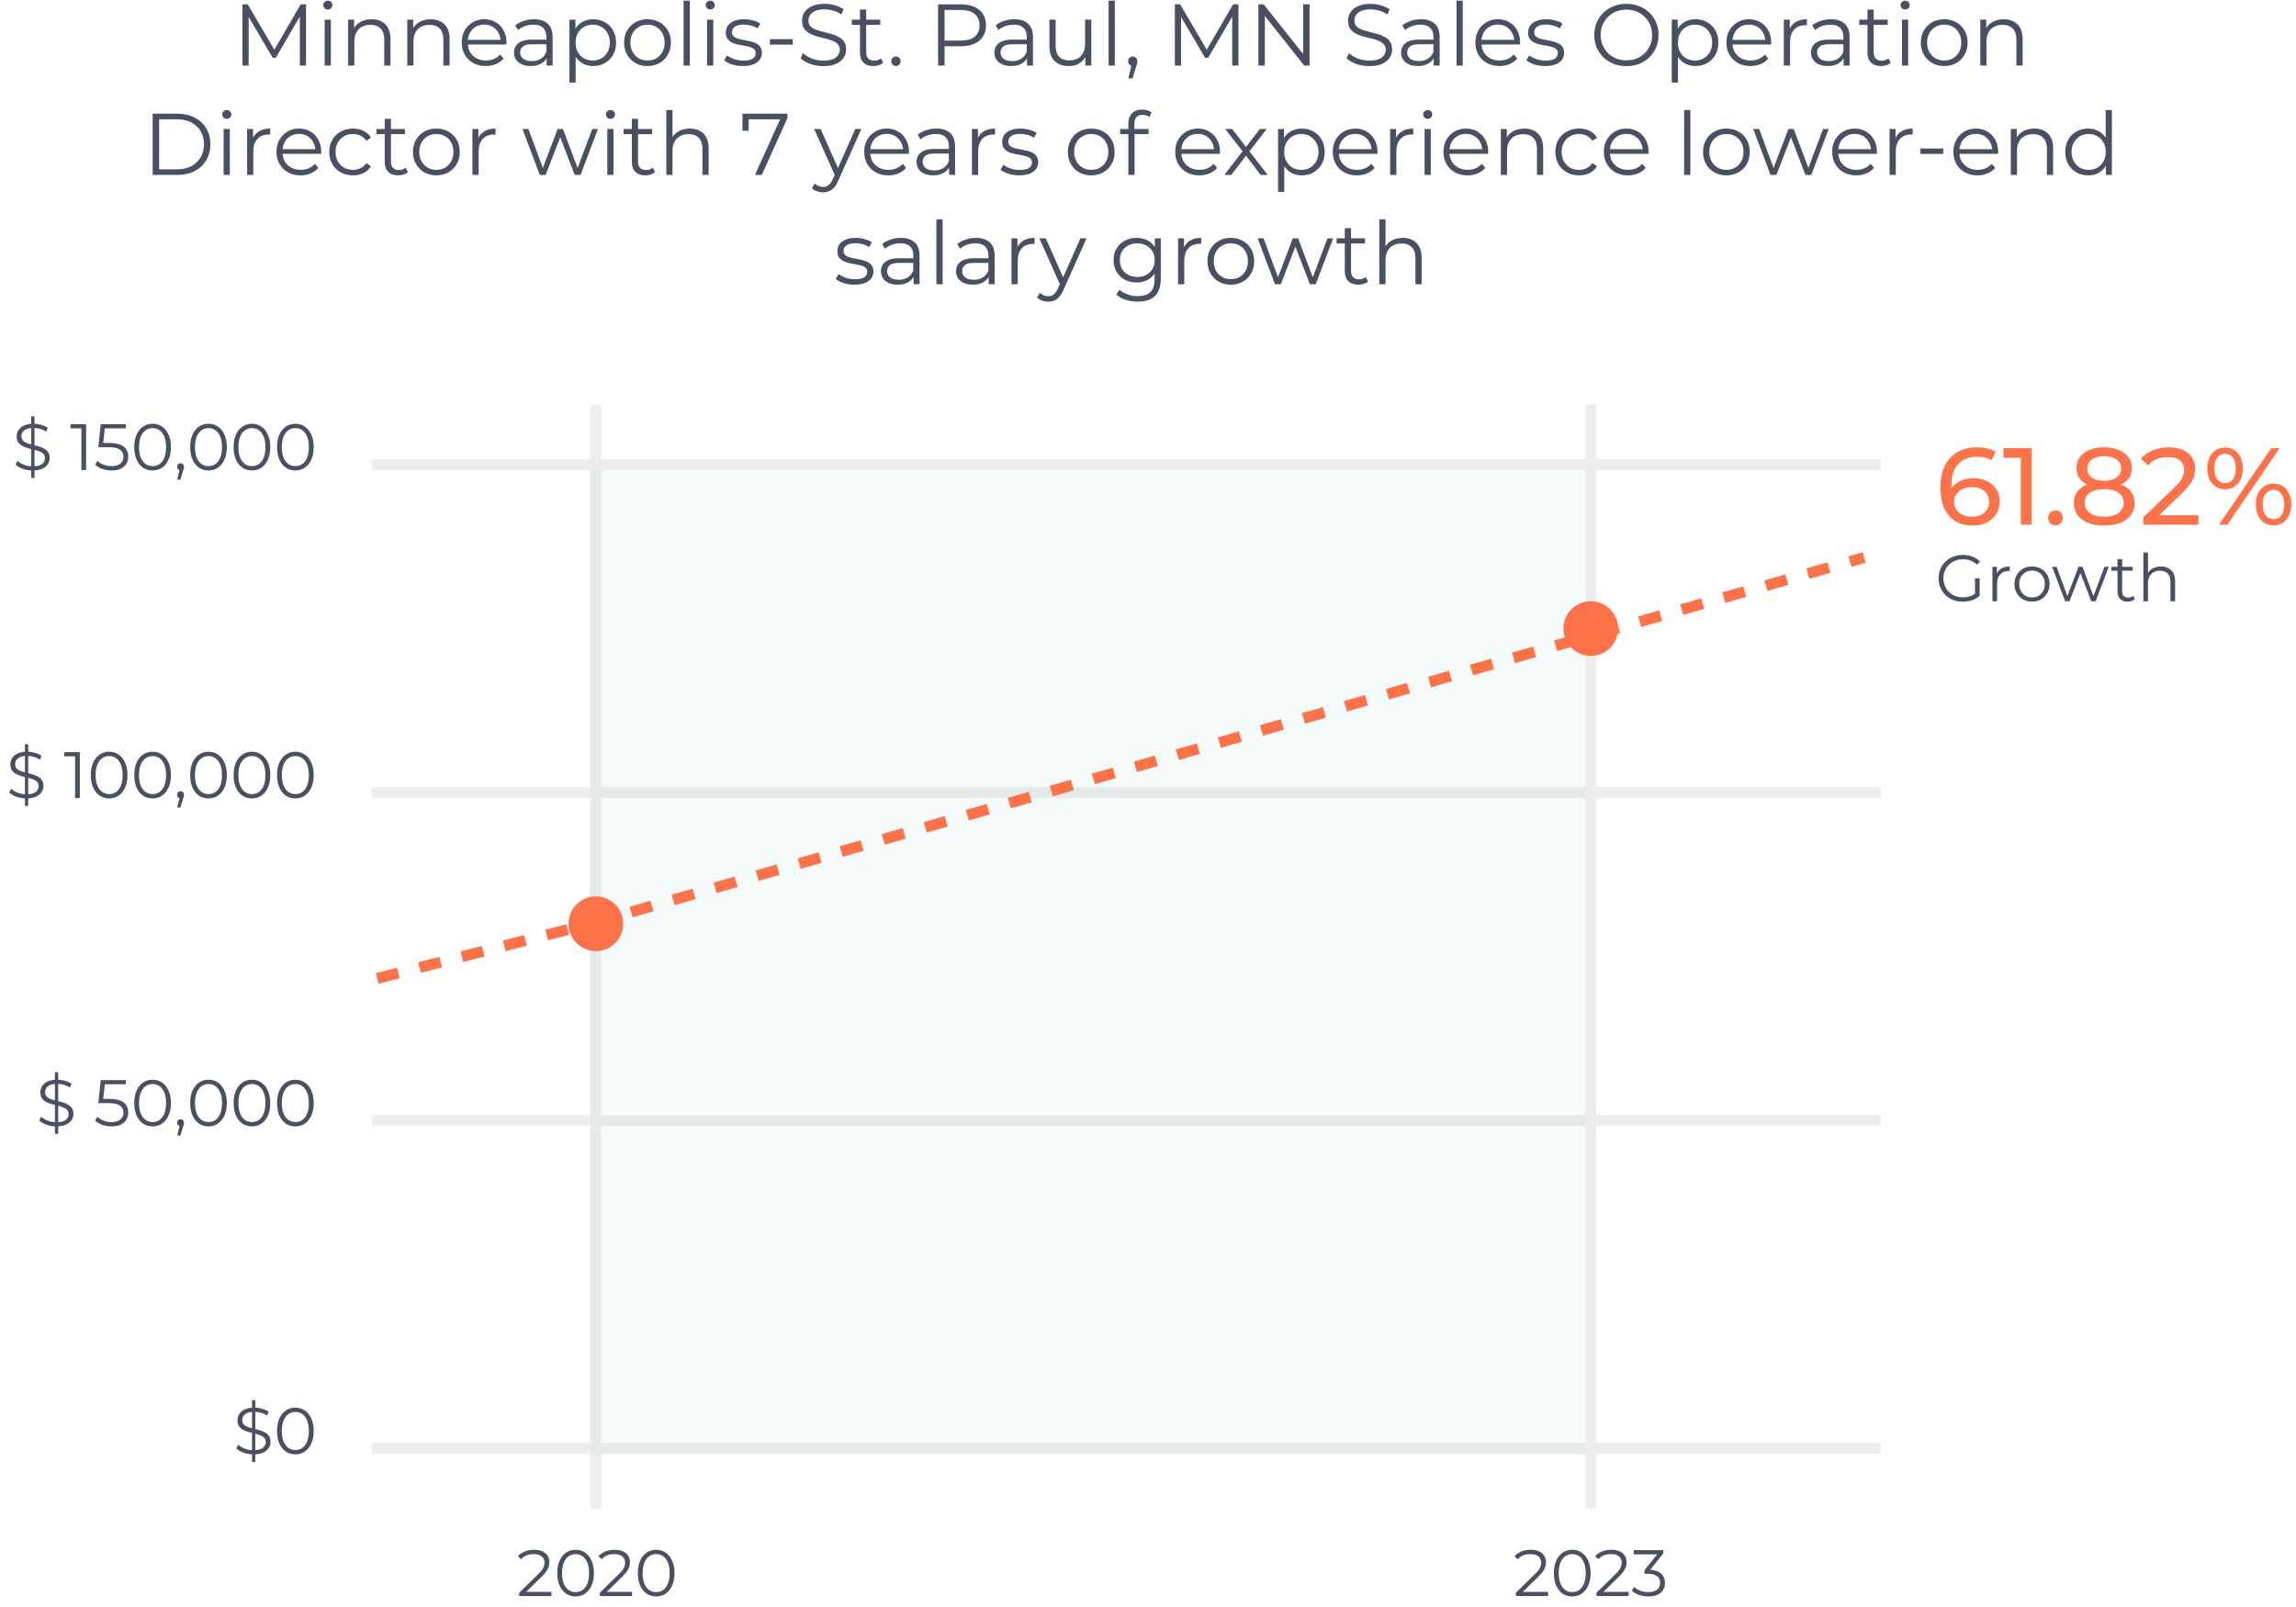 <?xml version="1.0" encoding="UTF-8"?> <svg xmlns="http://www.w3.org/2000/svg" width="210" height="147" viewBox="0 0 210 147" fill="none"><g opacity="0.48"><line x1="54.5" y1="37" x2="54.5" y2="138" stroke="#D9D9D9"></line><line x1="145.5" y1="37" x2="145.5" y2="138" stroke="#D9D9D9"></line><line x1="34" y1="42.5" x2="172" y2="42.5" stroke="#D9D9D9"></line><line x1="34" y1="72.5" x2="172" y2="72.5" stroke="#D9D9D9"></line><line x1="34" y1="102.5" x2="172" y2="102.5" stroke="#D9D9D9"></line><line x1="34" y1="132.5" x2="172" y2="132.5" stroke="#D9D9D9"></line></g><rect opacity="0.12" x="54" y="43" width="91" height="90" fill="#229F9B" fill-opacity="0.38"></rect><path d="M2.855 43.72V38.08H3.155V43.72H2.855ZM2.981 43.036C2.669 43.036 2.369 42.986 2.081 42.886C1.797 42.782 1.577 42.65 1.421 42.49L1.595 42.148C1.743 42.292 1.941 42.414 2.189 42.514C2.441 42.61 2.705 42.658 2.981 42.658C3.245 42.658 3.459 42.626 3.623 42.562C3.791 42.494 3.913 42.404 3.989 42.292C4.069 42.18 4.109 42.056 4.109 41.92C4.109 41.756 4.061 41.624 3.965 41.524C3.873 41.424 3.751 41.346 3.599 41.29C3.447 41.23 3.279 41.178 3.095 41.134C2.911 41.09 2.727 41.044 2.543 40.996C2.359 40.944 2.189 40.876 2.033 40.792C1.881 40.708 1.757 40.598 1.661 40.462C1.569 40.322 1.523 40.14 1.523 39.916C1.523 39.708 1.577 39.518 1.685 39.346C1.797 39.17 1.967 39.03 2.195 38.926C2.423 38.818 2.715 38.764 3.071 38.764C3.307 38.764 3.541 38.798 3.773 38.866C4.005 38.93 4.205 39.02 4.373 39.136L4.223 39.49C4.043 39.37 3.851 39.282 3.647 39.226C3.447 39.17 3.253 39.142 3.065 39.142C2.813 39.142 2.605 39.176 2.441 39.244C2.277 39.312 2.155 39.404 2.075 39.52C1.999 39.632 1.961 39.76 1.961 39.904C1.961 40.068 2.007 40.2 2.099 40.3C2.195 40.4 2.319 40.478 2.471 40.534C2.627 40.59 2.797 40.64 2.981 40.684C3.165 40.728 3.347 40.776 3.527 40.828C3.711 40.88 3.879 40.948 4.031 41.032C4.187 41.112 4.311 41.22 4.403 41.356C4.499 41.492 4.547 41.67 4.547 41.89C4.547 42.094 4.491 42.284 4.379 42.46C4.267 42.632 4.095 42.772 3.863 42.88C3.635 42.984 3.341 43.036 2.981 43.036ZM7.444 43V38.98L7.636 39.184H6.454V38.8H7.876V43H7.444ZM10.206 43.036C9.906 43.036 9.62 42.988 9.348 42.892C9.076 42.792 8.86 42.66 8.7 42.496L8.91 42.154C9.042 42.294 9.222 42.41 9.45 42.502C9.682 42.594 9.932 42.64 10.2 42.64C10.556 42.64 10.826 42.562 11.01 42.406C11.198 42.246 11.292 42.038 11.292 41.782C11.292 41.602 11.248 41.448 11.16 41.32C11.076 41.188 10.932 41.086 10.728 41.014C10.524 40.942 10.244 40.906 9.888 40.906H8.994L9.21 38.8H11.508V39.184H9.384L9.606 38.974L9.42 40.738L9.198 40.522H9.984C10.408 40.522 10.748 40.574 11.004 40.678C11.26 40.782 11.444 40.928 11.556 41.116C11.672 41.3 11.73 41.516 11.73 41.764C11.73 42 11.674 42.216 11.562 42.412C11.45 42.604 11.282 42.756 11.058 42.868C10.834 42.98 10.55 43.036 10.206 43.036ZM13.953 43.036C13.629 43.036 13.341 42.952 13.089 42.784C12.837 42.612 12.639 42.368 12.495 42.052C12.351 41.732 12.279 41.348 12.279 40.9C12.279 40.452 12.351 40.07 12.495 39.754C12.639 39.434 12.837 39.19 13.089 39.022C13.341 38.85 13.629 38.764 13.953 38.764C14.277 38.764 14.565 38.85 14.817 39.022C15.069 39.19 15.267 39.434 15.411 39.754C15.559 40.07 15.633 40.452 15.633 40.9C15.633 41.348 15.559 41.732 15.411 42.052C15.267 42.368 15.069 42.612 14.817 42.784C14.565 42.952 14.277 43.036 13.953 43.036ZM13.953 42.64C14.201 42.64 14.417 42.574 14.601 42.442C14.785 42.306 14.929 42.11 15.033 41.854C15.137 41.594 15.189 41.276 15.189 40.9C15.189 40.524 15.137 40.208 15.033 39.952C14.929 39.692 14.785 39.496 14.601 39.364C14.417 39.228 14.201 39.16 13.953 39.16C13.713 39.16 13.499 39.228 13.311 39.364C13.123 39.496 12.977 39.692 12.873 39.952C12.769 40.208 12.717 40.524 12.717 40.9C12.717 41.276 12.769 41.594 12.873 41.854C12.977 42.11 13.123 42.306 13.311 42.442C13.499 42.574 13.713 42.64 13.953 42.64ZM16.211 43.876L16.475 42.766L16.523 43.024C16.431 43.024 16.353 42.994 16.289 42.934C16.229 42.874 16.199 42.796 16.199 42.7C16.199 42.604 16.229 42.526 16.289 42.466C16.353 42.406 16.429 42.376 16.517 42.376C16.609 42.376 16.683 42.408 16.739 42.472C16.799 42.536 16.829 42.612 16.829 42.7C16.829 42.732 16.827 42.764 16.823 42.796C16.819 42.828 16.811 42.864 16.799 42.904C16.787 42.944 16.771 42.992 16.751 43.048L16.499 43.876H16.211ZM19.068 43.036C18.744 43.036 18.456 42.952 18.204 42.784C17.952 42.612 17.754 42.368 17.61 42.052C17.466 41.732 17.394 41.348 17.394 40.9C17.394 40.452 17.466 40.07 17.61 39.754C17.754 39.434 17.952 39.19 18.204 39.022C18.456 38.85 18.744 38.764 19.068 38.764C19.392 38.764 19.68 38.85 19.932 39.022C20.184 39.19 20.382 39.434 20.526 39.754C20.674 40.07 20.748 40.452 20.748 40.9C20.748 41.348 20.674 41.732 20.526 42.052C20.382 42.368 20.184 42.612 19.932 42.784C19.68 42.952 19.392 43.036 19.068 43.036ZM19.068 42.64C19.316 42.64 19.532 42.574 19.716 42.442C19.9 42.306 20.044 42.11 20.148 41.854C20.252 41.594 20.304 41.276 20.304 40.9C20.304 40.524 20.252 40.208 20.148 39.952C20.044 39.692 19.9 39.496 19.716 39.364C19.532 39.228 19.316 39.16 19.068 39.16C18.828 39.16 18.614 39.228 18.426 39.364C18.238 39.496 18.092 39.692 17.988 39.952C17.884 40.208 17.832 40.524 17.832 40.9C17.832 41.276 17.884 41.594 17.988 41.854C18.092 42.11 18.238 42.306 18.426 42.442C18.614 42.574 18.828 42.64 19.068 42.64ZM23.041 43.036C22.717 43.036 22.429 42.952 22.177 42.784C21.925 42.612 21.727 42.368 21.583 42.052C21.439 41.732 21.367 41.348 21.367 40.9C21.367 40.452 21.439 40.07 21.583 39.754C21.727 39.434 21.925 39.19 22.177 39.022C22.429 38.85 22.717 38.764 23.041 38.764C23.365 38.764 23.653 38.85 23.905 39.022C24.157 39.19 24.355 39.434 24.499 39.754C24.647 40.07 24.721 40.452 24.721 40.9C24.721 41.348 24.647 41.732 24.499 42.052C24.355 42.368 24.157 42.612 23.905 42.784C23.653 42.952 23.365 43.036 23.041 43.036ZM23.041 42.64C23.289 42.64 23.505 42.574 23.689 42.442C23.873 42.306 24.017 42.11 24.121 41.854C24.225 41.594 24.277 41.276 24.277 40.9C24.277 40.524 24.225 40.208 24.121 39.952C24.017 39.692 23.873 39.496 23.689 39.364C23.505 39.228 23.289 39.16 23.041 39.16C22.801 39.16 22.587 39.228 22.399 39.364C22.211 39.496 22.065 39.692 21.961 39.952C21.857 40.208 21.805 40.524 21.805 40.9C21.805 41.276 21.857 41.594 21.961 41.854C22.065 42.11 22.211 42.306 22.399 42.442C22.587 42.574 22.801 42.64 23.041 42.64ZM27.013 43.036C26.689 43.036 26.401 42.952 26.149 42.784C25.897 42.612 25.699 42.368 25.555 42.052C25.411 41.732 25.339 41.348 25.339 40.9C25.339 40.452 25.411 40.07 25.555 39.754C25.699 39.434 25.897 39.19 26.149 39.022C26.401 38.85 26.689 38.764 27.013 38.764C27.337 38.764 27.625 38.85 27.877 39.022C28.129 39.19 28.327 39.434 28.471 39.754C28.619 40.07 28.693 40.452 28.693 40.9C28.693 41.348 28.619 41.732 28.471 42.052C28.327 42.368 28.129 42.612 27.877 42.784C27.625 42.952 27.337 43.036 27.013 43.036ZM27.013 42.64C27.261 42.64 27.477 42.574 27.661 42.442C27.845 42.306 27.989 42.11 28.093 41.854C28.197 41.594 28.249 41.276 28.249 40.9C28.249 40.524 28.197 40.208 28.093 39.952C27.989 39.692 27.845 39.496 27.661 39.364C27.477 39.228 27.261 39.16 27.013 39.16C26.773 39.16 26.559 39.228 26.371 39.364C26.183 39.496 26.037 39.692 25.933 39.952C25.829 40.208 25.777 40.524 25.777 40.9C25.777 41.276 25.829 41.594 25.933 41.854C26.037 42.11 26.183 42.306 26.371 42.442C26.559 42.574 26.773 42.64 27.013 42.64Z" fill="#495062"></path><path d="M2.28 73.72V68.08H2.58V73.72H2.28ZM2.406 73.036C2.094 73.036 1.794 72.986 1.506 72.886C1.222 72.782 1.002 72.65 0.846 72.49L1.02 72.148C1.168 72.292 1.366 72.414 1.614 72.514C1.866 72.61 2.13 72.658 2.406 72.658C2.67 72.658 2.884 72.626 3.048 72.562C3.216 72.494 3.338 72.404 3.414 72.292C3.494 72.18 3.534 72.056 3.534 71.92C3.534 71.756 3.486 71.624 3.39 71.524C3.298 71.424 3.176 71.346 3.024 71.29C2.872 71.23 2.704 71.178 2.52 71.134C2.336 71.09 2.152 71.044 1.968 70.996C1.784 70.944 1.614 70.876 1.458 70.792C1.306 70.708 1.182 70.598 1.086 70.462C0.994 70.322 0.948 70.14 0.948 69.916C0.948 69.708 1.002 69.518 1.11 69.346C1.222 69.17 1.392 69.03 1.62 68.926C1.848 68.818 2.14 68.764 2.496 68.764C2.732 68.764 2.966 68.798 3.198 68.866C3.43 68.93 3.63 69.02 3.798 69.136L3.648 69.49C3.468 69.37 3.276 69.282 3.072 69.226C2.872 69.17 2.678 69.142 2.49 69.142C2.238 69.142 2.03 69.176 1.866 69.244C1.702 69.312 1.58 69.404 1.5 69.52C1.424 69.632 1.386 69.76 1.386 69.904C1.386 70.068 1.432 70.2 1.524 70.3C1.62 70.4 1.744 70.478 1.896 70.534C2.052 70.59 2.222 70.64 2.406 70.684C2.59 70.728 2.772 70.776 2.952 70.828C3.136 70.88 3.304 70.948 3.456 71.032C3.612 71.112 3.736 71.22 3.828 71.356C3.924 71.492 3.972 71.67 3.972 71.89C3.972 72.094 3.916 72.284 3.804 72.46C3.692 72.632 3.52 72.772 3.288 72.88C3.06 72.984 2.766 73.036 2.406 73.036ZM6.87 73V68.98L7.062 69.184H5.88V68.8H7.302V73H6.87ZM9.98 73.036C9.656 73.036 9.368 72.952 9.116 72.784C8.864 72.612 8.666 72.368 8.522 72.052C8.378 71.732 8.306 71.348 8.306 70.9C8.306 70.452 8.378 70.07 8.522 69.754C8.666 69.434 8.864 69.19 9.116 69.022C9.368 68.85 9.656 68.764 9.98 68.764C10.304 68.764 10.592 68.85 10.844 69.022C11.096 69.19 11.294 69.434 11.438 69.754C11.586 70.07 11.66 70.452 11.66 70.9C11.66 71.348 11.586 71.732 11.438 72.052C11.294 72.368 11.096 72.612 10.844 72.784C10.592 72.952 10.304 73.036 9.98 73.036ZM9.98 72.64C10.228 72.64 10.444 72.574 10.628 72.442C10.812 72.306 10.956 72.11 11.06 71.854C11.164 71.594 11.216 71.276 11.216 70.9C11.216 70.524 11.164 70.208 11.06 69.952C10.956 69.692 10.812 69.496 10.628 69.364C10.444 69.228 10.228 69.16 9.98 69.16C9.74 69.16 9.526 69.228 9.338 69.364C9.15 69.496 9.004 69.692 8.9 69.952C8.796 70.208 8.744 70.524 8.744 70.9C8.744 71.276 8.796 71.594 8.9 71.854C9.004 72.11 9.15 72.306 9.338 72.442C9.526 72.574 9.74 72.64 9.98 72.64ZM13.953 73.036C13.629 73.036 13.341 72.952 13.089 72.784C12.837 72.612 12.639 72.368 12.495 72.052C12.351 71.732 12.279 71.348 12.279 70.9C12.279 70.452 12.351 70.07 12.495 69.754C12.639 69.434 12.837 69.19 13.089 69.022C13.341 68.85 13.629 68.764 13.953 68.764C14.277 68.764 14.565 68.85 14.817 69.022C15.069 69.19 15.267 69.434 15.411 69.754C15.559 70.07 15.633 70.452 15.633 70.9C15.633 71.348 15.559 71.732 15.411 72.052C15.267 72.368 15.069 72.612 14.817 72.784C14.565 72.952 14.277 73.036 13.953 73.036ZM13.953 72.64C14.201 72.64 14.417 72.574 14.601 72.442C14.785 72.306 14.929 72.11 15.033 71.854C15.137 71.594 15.189 71.276 15.189 70.9C15.189 70.524 15.137 70.208 15.033 69.952C14.929 69.692 14.785 69.496 14.601 69.364C14.417 69.228 14.201 69.16 13.953 69.16C13.713 69.16 13.499 69.228 13.311 69.364C13.123 69.496 12.977 69.692 12.873 69.952C12.769 70.208 12.717 70.524 12.717 70.9C12.717 71.276 12.769 71.594 12.873 71.854C12.977 72.11 13.123 72.306 13.311 72.442C13.499 72.574 13.713 72.64 13.953 72.64ZM16.211 73.876L16.475 72.766L16.523 73.024C16.431 73.024 16.353 72.994 16.289 72.934C16.229 72.874 16.199 72.796 16.199 72.7C16.199 72.604 16.229 72.526 16.289 72.466C16.353 72.406 16.429 72.376 16.517 72.376C16.609 72.376 16.683 72.408 16.739 72.472C16.799 72.536 16.829 72.612 16.829 72.7C16.829 72.732 16.827 72.764 16.823 72.796C16.819 72.828 16.811 72.864 16.799 72.904C16.787 72.944 16.771 72.992 16.751 73.048L16.499 73.876H16.211ZM19.068 73.036C18.744 73.036 18.456 72.952 18.204 72.784C17.952 72.612 17.754 72.368 17.61 72.052C17.466 71.732 17.394 71.348 17.394 70.9C17.394 70.452 17.466 70.07 17.61 69.754C17.754 69.434 17.952 69.19 18.204 69.022C18.456 68.85 18.744 68.764 19.068 68.764C19.392 68.764 19.68 68.85 19.932 69.022C20.184 69.19 20.382 69.434 20.526 69.754C20.674 70.07 20.748 70.452 20.748 70.9C20.748 71.348 20.674 71.732 20.526 72.052C20.382 72.368 20.184 72.612 19.932 72.784C19.68 72.952 19.392 73.036 19.068 73.036ZM19.068 72.64C19.316 72.64 19.532 72.574 19.716 72.442C19.9 72.306 20.044 72.11 20.148 71.854C20.252 71.594 20.304 71.276 20.304 70.9C20.304 70.524 20.252 70.208 20.148 69.952C20.044 69.692 19.9 69.496 19.716 69.364C19.532 69.228 19.316 69.16 19.068 69.16C18.828 69.16 18.614 69.228 18.426 69.364C18.238 69.496 18.092 69.692 17.988 69.952C17.884 70.208 17.832 70.524 17.832 70.9C17.832 71.276 17.884 71.594 17.988 71.854C18.092 72.11 18.238 72.306 18.426 72.442C18.614 72.574 18.828 72.64 19.068 72.64ZM23.041 73.036C22.717 73.036 22.429 72.952 22.177 72.784C21.925 72.612 21.727 72.368 21.583 72.052C21.439 71.732 21.367 71.348 21.367 70.9C21.367 70.452 21.439 70.07 21.583 69.754C21.727 69.434 21.925 69.19 22.177 69.022C22.429 68.85 22.717 68.764 23.041 68.764C23.365 68.764 23.653 68.85 23.905 69.022C24.157 69.19 24.355 69.434 24.499 69.754C24.647 70.07 24.721 70.452 24.721 70.9C24.721 71.348 24.647 71.732 24.499 72.052C24.355 72.368 24.157 72.612 23.905 72.784C23.653 72.952 23.365 73.036 23.041 73.036ZM23.041 72.64C23.289 72.64 23.505 72.574 23.689 72.442C23.873 72.306 24.017 72.11 24.121 71.854C24.225 71.594 24.277 71.276 24.277 70.9C24.277 70.524 24.225 70.208 24.121 69.952C24.017 69.692 23.873 69.496 23.689 69.364C23.505 69.228 23.289 69.16 23.041 69.16C22.801 69.16 22.587 69.228 22.399 69.364C22.211 69.496 22.065 69.692 21.961 69.952C21.857 70.208 21.805 70.524 21.805 70.9C21.805 71.276 21.857 71.594 21.961 71.854C22.065 72.11 22.211 72.306 22.399 72.442C22.587 72.574 22.801 72.64 23.041 72.64ZM27.013 73.036C26.689 73.036 26.401 72.952 26.149 72.784C25.897 72.612 25.699 72.368 25.555 72.052C25.411 71.732 25.339 71.348 25.339 70.9C25.339 70.452 25.411 70.07 25.555 69.754C25.699 69.434 25.897 69.19 26.149 69.022C26.401 68.85 26.689 68.764 27.013 68.764C27.337 68.764 27.625 68.85 27.877 69.022C28.129 69.19 28.327 69.434 28.471 69.754C28.619 70.07 28.693 70.452 28.693 70.9C28.693 71.348 28.619 71.732 28.471 72.052C28.327 72.368 28.129 72.612 27.877 72.784C27.625 72.952 27.337 73.036 27.013 73.036ZM27.013 72.64C27.261 72.64 27.477 72.574 27.661 72.442C27.845 72.306 27.989 72.11 28.093 71.854C28.197 71.594 28.249 71.276 28.249 70.9C28.249 70.524 28.197 70.208 28.093 69.952C27.989 69.692 27.845 69.496 27.661 69.364C27.477 69.228 27.261 69.16 27.013 69.16C26.773 69.16 26.559 69.228 26.371 69.364C26.183 69.496 26.037 69.692 25.933 69.952C25.829 70.208 25.777 70.524 25.777 70.9C25.777 71.276 25.829 71.594 25.933 71.854C26.037 72.11 26.183 72.306 26.371 72.442C26.559 72.574 26.773 72.64 27.013 72.64Z" fill="#495062"></path><path d="M5.023 103.72V98.08H5.323V103.72H5.023ZM5.149 103.036C4.837 103.036 4.537 102.986 4.249 102.886C3.965 102.782 3.745 102.65 3.589 102.49L3.763 102.148C3.911 102.292 4.109 102.414 4.357 102.514C4.609 102.61 4.873 102.658 5.149 102.658C5.413 102.658 5.627 102.626 5.791 102.562C5.959 102.494 6.081 102.404 6.157 102.292C6.237 102.18 6.277 102.056 6.277 101.92C6.277 101.756 6.229 101.624 6.133 101.524C6.041 101.424 5.919 101.346 5.767 101.29C5.615 101.23 5.447 101.178 5.263 101.134C5.079 101.09 4.895 101.044 4.711 100.996C4.527 100.944 4.357 100.876 4.201 100.792C4.049 100.708 3.925 100.598 3.829 100.462C3.737 100.322 3.691 100.14 3.691 99.916C3.691 99.708 3.745 99.518 3.853 99.346C3.965 99.17 4.135 99.03 4.363 98.926C4.591 98.818 4.883 98.764 5.239 98.764C5.475 98.764 5.709 98.798 5.941 98.866C6.173 98.93 6.373 99.02 6.541 99.136L6.391 99.49C6.211 99.37 6.019 99.282 5.815 99.226C5.615 99.17 5.421 99.142 5.233 99.142C4.981 99.142 4.773 99.176 4.609 99.244C4.445 99.312 4.323 99.404 4.243 99.52C4.167 99.632 4.129 99.76 4.129 99.904C4.129 100.068 4.175 100.2 4.267 100.3C4.363 100.4 4.487 100.478 4.639 100.534C4.795 100.59 4.965 100.64 5.149 100.684C5.333 100.728 5.515 100.776 5.695 100.828C5.879 100.88 6.047 100.948 6.199 101.032C6.355 101.112 6.479 101.22 6.571 101.356C6.667 101.492 6.715 101.67 6.715 101.89C6.715 102.094 6.659 102.284 6.547 102.46C6.435 102.632 6.263 102.772 6.031 102.88C5.803 102.984 5.509 103.036 5.149 103.036ZM10.206 103.036C9.906 103.036 9.62 102.988 9.348 102.892C9.076 102.792 8.86 102.66 8.7 102.496L8.91 102.154C9.042 102.294 9.222 102.41 9.45 102.502C9.682 102.594 9.932 102.64 10.2 102.64C10.556 102.64 10.826 102.562 11.01 102.406C11.198 102.246 11.292 102.038 11.292 101.782C11.292 101.602 11.248 101.448 11.16 101.32C11.076 101.188 10.932 101.086 10.728 101.014C10.524 100.942 10.244 100.906 9.888 100.906H8.994L9.21 98.8H11.508V99.184H9.384L9.606 98.974L9.42 100.738L9.198 100.522H9.984C10.408 100.522 10.748 100.574 11.004 100.678C11.26 100.782 11.444 100.928 11.556 101.116C11.672 101.3 11.73 101.516 11.73 101.764C11.73 102 11.674 102.216 11.562 102.412C11.45 102.604 11.282 102.756 11.058 102.868C10.834 102.98 10.55 103.036 10.206 103.036ZM13.953 103.036C13.629 103.036 13.341 102.952 13.089 102.784C12.837 102.612 12.639 102.368 12.495 102.052C12.351 101.732 12.279 101.348 12.279 100.9C12.279 100.452 12.351 100.07 12.495 99.754C12.639 99.434 12.837 99.19 13.089 99.022C13.341 98.85 13.629 98.764 13.953 98.764C14.277 98.764 14.565 98.85 14.817 99.022C15.069 99.19 15.267 99.434 15.411 99.754C15.559 100.07 15.633 100.452 15.633 100.9C15.633 101.348 15.559 101.732 15.411 102.052C15.267 102.368 15.069 102.612 14.817 102.784C14.565 102.952 14.277 103.036 13.953 103.036ZM13.953 102.64C14.201 102.64 14.417 102.574 14.601 102.442C14.785 102.306 14.929 102.11 15.033 101.854C15.137 101.594 15.189 101.276 15.189 100.9C15.189 100.524 15.137 100.208 15.033 99.952C14.929 99.692 14.785 99.496 14.601 99.364C14.417 99.228 14.201 99.16 13.953 99.16C13.713 99.16 13.499 99.228 13.311 99.364C13.123 99.496 12.977 99.692 12.873 99.952C12.769 100.208 12.717 100.524 12.717 100.9C12.717 101.276 12.769 101.594 12.873 101.854C12.977 102.11 13.123 102.306 13.311 102.442C13.499 102.574 13.713 102.64 13.953 102.64ZM16.211 103.876L16.475 102.766L16.523 103.024C16.431 103.024 16.353 102.994 16.289 102.934C16.229 102.874 16.199 102.796 16.199 102.7C16.199 102.604 16.229 102.526 16.289 102.466C16.353 102.406 16.429 102.376 16.517 102.376C16.609 102.376 16.683 102.408 16.739 102.472C16.799 102.536 16.829 102.612 16.829 102.7C16.829 102.732 16.827 102.764 16.823 102.796C16.819 102.828 16.811 102.864 16.799 102.904C16.787 102.944 16.771 102.992 16.751 103.048L16.499 103.876H16.211ZM19.068 103.036C18.744 103.036 18.456 102.952 18.204 102.784C17.952 102.612 17.754 102.368 17.61 102.052C17.466 101.732 17.394 101.348 17.394 100.9C17.394 100.452 17.466 100.07 17.61 99.754C17.754 99.434 17.952 99.19 18.204 99.022C18.456 98.85 18.744 98.764 19.068 98.764C19.392 98.764 19.68 98.85 19.932 99.022C20.184 99.19 20.382 99.434 20.526 99.754C20.674 100.07 20.748 100.452 20.748 100.9C20.748 101.348 20.674 101.732 20.526 102.052C20.382 102.368 20.184 102.612 19.932 102.784C19.68 102.952 19.392 103.036 19.068 103.036ZM19.068 102.64C19.316 102.64 19.532 102.574 19.716 102.442C19.9 102.306 20.044 102.11 20.148 101.854C20.252 101.594 20.304 101.276 20.304 100.9C20.304 100.524 20.252 100.208 20.148 99.952C20.044 99.692 19.9 99.496 19.716 99.364C19.532 99.228 19.316 99.16 19.068 99.16C18.828 99.16 18.614 99.228 18.426 99.364C18.238 99.496 18.092 99.692 17.988 99.952C17.884 100.208 17.832 100.524 17.832 100.9C17.832 101.276 17.884 101.594 17.988 101.854C18.092 102.11 18.238 102.306 18.426 102.442C18.614 102.574 18.828 102.64 19.068 102.64ZM23.041 103.036C22.717 103.036 22.429 102.952 22.177 102.784C21.925 102.612 21.727 102.368 21.583 102.052C21.439 101.732 21.367 101.348 21.367 100.9C21.367 100.452 21.439 100.07 21.583 99.754C21.727 99.434 21.925 99.19 22.177 99.022C22.429 98.85 22.717 98.764 23.041 98.764C23.365 98.764 23.653 98.85 23.905 99.022C24.157 99.19 24.355 99.434 24.499 99.754C24.647 100.07 24.721 100.452 24.721 100.9C24.721 101.348 24.647 101.732 24.499 102.052C24.355 102.368 24.157 102.612 23.905 102.784C23.653 102.952 23.365 103.036 23.041 103.036ZM23.041 102.64C23.289 102.64 23.505 102.574 23.689 102.442C23.873 102.306 24.017 102.11 24.121 101.854C24.225 101.594 24.277 101.276 24.277 100.9C24.277 100.524 24.225 100.208 24.121 99.952C24.017 99.692 23.873 99.496 23.689 99.364C23.505 99.228 23.289 99.16 23.041 99.16C22.801 99.16 22.587 99.228 22.399 99.364C22.211 99.496 22.065 99.692 21.961 99.952C21.857 100.208 21.805 100.524 21.805 100.9C21.805 101.276 21.857 101.594 21.961 101.854C22.065 102.11 22.211 102.306 22.399 102.442C22.587 102.574 22.801 102.64 23.041 102.64ZM27.013 103.036C26.689 103.036 26.401 102.952 26.149 102.784C25.897 102.612 25.699 102.368 25.555 102.052C25.411 101.732 25.339 101.348 25.339 100.9C25.339 100.452 25.411 100.07 25.555 99.754C25.699 99.434 25.897 99.19 26.149 99.022C26.401 98.85 26.689 98.764 27.013 98.764C27.337 98.764 27.625 98.85 27.877 99.022C28.129 99.19 28.327 99.434 28.471 99.754C28.619 100.07 28.693 100.452 28.693 100.9C28.693 101.348 28.619 101.732 28.471 102.052C28.327 102.368 28.129 102.612 27.877 102.784C27.625 102.952 27.337 103.036 27.013 103.036ZM27.013 102.64C27.261 102.64 27.477 102.574 27.661 102.442C27.845 102.306 27.989 102.11 28.093 101.854C28.197 101.594 28.249 101.276 28.249 100.9C28.249 100.524 28.197 100.208 28.093 99.952C27.989 99.692 27.845 99.496 27.661 99.364C27.477 99.228 27.261 99.16 27.013 99.16C26.773 99.16 26.559 99.228 26.371 99.364C26.183 99.496 26.037 99.692 25.933 99.952C25.829 100.208 25.777 100.524 25.777 100.9C25.777 101.276 25.829 101.594 25.933 101.854C26.037 102.11 26.183 102.306 26.371 102.442C26.559 102.574 26.773 102.64 27.013 102.64Z" fill="#495062"></path><path d="M23.052 133.72V128.08H23.352V133.72H23.052ZM23.178 133.036C22.866 133.036 22.566 132.986 22.278 132.886C21.994 132.782 21.774 132.65 21.618 132.49L21.792 132.148C21.94 132.292 22.138 132.414 22.386 132.514C22.638 132.61 22.902 132.658 23.178 132.658C23.442 132.658 23.656 132.626 23.82 132.562C23.988 132.494 24.11 132.404 24.186 132.292C24.266 132.18 24.306 132.056 24.306 131.92C24.306 131.756 24.258 131.624 24.162 131.524C24.07 131.424 23.948 131.346 23.796 131.29C23.644 131.23 23.476 131.178 23.292 131.134C23.108 131.09 22.924 131.044 22.74 130.996C22.556 130.944 22.386 130.876 22.23 130.792C22.078 130.708 21.954 130.598 21.858 130.462C21.766 130.322 21.72 130.14 21.72 129.916C21.72 129.708 21.774 129.518 21.882 129.346C21.994 129.17 22.164 129.03 22.392 128.926C22.62 128.818 22.912 128.764 23.268 128.764C23.504 128.764 23.738 128.798 23.97 128.866C24.202 128.93 24.402 129.02 24.57 129.136L24.42 129.49C24.24 129.37 24.048 129.282 23.844 129.226C23.644 129.17 23.45 129.142 23.262 129.142C23.01 129.142 22.802 129.176 22.638 129.244C22.474 129.312 22.352 129.404 22.272 129.52C22.196 129.632 22.158 129.76 22.158 129.904C22.158 130.068 22.204 130.2 22.296 130.3C22.392 130.4 22.516 130.478 22.668 130.534C22.824 130.59 22.994 130.64 23.178 130.684C23.362 130.728 23.544 130.776 23.724 130.828C23.908 130.88 24.076 130.948 24.228 131.032C24.384 131.112 24.508 131.22 24.6 131.356C24.696 131.492 24.744 131.67 24.744 131.89C24.744 132.094 24.688 132.284 24.576 132.46C24.464 132.632 24.292 132.772 24.06 132.88C23.832 132.984 23.538 133.036 23.178 133.036ZM27.013 133.036C26.689 133.036 26.401 132.952 26.149 132.784C25.897 132.612 25.699 132.368 25.555 132.052C25.411 131.732 25.339 131.348 25.339 130.9C25.339 130.452 25.411 130.07 25.555 129.754C25.699 129.434 25.897 129.19 26.149 129.022C26.401 128.85 26.689 128.764 27.013 128.764C27.337 128.764 27.625 128.85 27.877 129.022C28.129 129.19 28.327 129.434 28.471 129.754C28.619 130.07 28.693 130.452 28.693 130.9C28.693 131.348 28.619 131.732 28.471 132.052C28.327 132.368 28.129 132.612 27.877 132.784C27.625 132.952 27.337 133.036 27.013 133.036ZM27.013 132.64C27.261 132.64 27.477 132.574 27.661 132.442C27.845 132.306 27.989 132.11 28.093 131.854C28.197 131.594 28.249 131.276 28.249 130.9C28.249 130.524 28.197 130.208 28.093 129.952C27.989 129.692 27.845 129.496 27.661 129.364C27.477 129.228 27.261 129.16 27.013 129.16C26.773 129.16 26.559 129.228 26.371 129.364C26.183 129.496 26.037 129.692 25.933 129.952C25.829 130.208 25.777 130.524 25.777 130.9C25.777 131.276 25.829 131.594 25.933 131.854C26.037 132.11 26.183 132.306 26.371 132.442C26.559 132.574 26.773 132.64 27.013 132.64Z" fill="#495062"></path><path d="M47.492 146V145.694L49.238 143.984C49.398 143.828 49.518 143.692 49.598 143.576C49.678 143.456 49.732 143.344 49.76 143.24C49.788 143.136 49.802 143.038 49.802 142.946C49.802 142.702 49.718 142.51 49.55 142.37C49.386 142.23 49.142 142.16 48.818 142.16C48.57 142.16 48.35 142.198 48.158 142.274C47.97 142.35 47.808 142.468 47.672 142.628L47.366 142.364C47.53 142.172 47.74 142.024 47.996 141.92C48.252 141.816 48.538 141.764 48.854 141.764C49.138 141.764 49.384 141.81 49.592 141.902C49.8 141.99 49.96 142.12 50.072 142.292C50.188 142.464 50.246 142.666 50.246 142.898C50.246 143.034 50.226 143.168 50.186 143.3C50.15 143.432 50.082 143.572 49.982 143.72C49.886 143.864 49.744 144.028 49.556 144.212L47.954 145.784L47.834 145.616H50.438V146H47.492ZM52.642 146.036C52.318 146.036 52.03 145.952 51.778 145.784C51.526 145.612 51.328 145.368 51.184 145.052C51.04 144.732 50.968 144.348 50.968 143.9C50.968 143.452 51.04 143.07 51.184 142.754C51.328 142.434 51.526 142.19 51.778 142.022C52.03 141.85 52.318 141.764 52.642 141.764C52.966 141.764 53.254 141.85 53.506 142.022C53.758 142.19 53.956 142.434 54.1 142.754C54.248 143.07 54.322 143.452 54.322 143.9C54.322 144.348 54.248 144.732 54.1 145.052C53.956 145.368 53.758 145.612 53.506 145.784C53.254 145.952 52.966 146.036 52.642 146.036ZM52.642 145.64C52.89 145.64 53.106 145.574 53.29 145.442C53.474 145.306 53.618 145.11 53.722 144.854C53.826 144.594 53.878 144.276 53.878 143.9C53.878 143.524 53.826 143.208 53.722 142.952C53.618 142.692 53.474 142.496 53.29 142.364C53.106 142.228 52.89 142.16 52.642 142.16C52.402 142.16 52.188 142.228 52 142.364C51.812 142.496 51.666 142.692 51.562 142.952C51.458 143.208 51.406 143.524 51.406 143.9C51.406 144.276 51.458 144.594 51.562 144.854C51.666 145.11 51.812 145.306 52 145.442C52.188 145.574 52.402 145.64 52.642 145.64ZM54.863 146V145.694L56.609 143.984C56.769 143.828 56.889 143.692 56.969 143.576C57.049 143.456 57.103 143.344 57.131 143.24C57.159 143.136 57.173 143.038 57.173 142.946C57.173 142.702 57.089 142.51 56.921 142.37C56.757 142.23 56.513 142.16 56.189 142.16C55.941 142.16 55.721 142.198 55.529 142.274C55.341 142.35 55.179 142.468 55.043 142.628L54.737 142.364C54.901 142.172 55.111 142.024 55.367 141.92C55.623 141.816 55.909 141.764 56.225 141.764C56.509 141.764 56.755 141.81 56.963 141.902C57.171 141.99 57.331 142.12 57.443 142.292C57.559 142.464 57.617 142.666 57.617 142.898C57.617 143.034 57.597 143.168 57.557 143.3C57.521 143.432 57.453 143.572 57.353 143.72C57.257 143.864 57.115 144.028 56.927 144.212L55.325 145.784L55.205 145.616H57.809V146H54.863ZM60.013 146.036C59.689 146.036 59.401 145.952 59.149 145.784C58.897 145.612 58.699 145.368 58.555 145.052C58.411 144.732 58.339 144.348 58.339 143.9C58.339 143.452 58.411 143.07 58.555 142.754C58.699 142.434 58.897 142.19 59.149 142.022C59.401 141.85 59.689 141.764 60.013 141.764C60.337 141.764 60.625 141.85 60.877 142.022C61.129 142.19 61.327 142.434 61.471 142.754C61.619 143.07 61.693 143.452 61.693 143.9C61.693 144.348 61.619 144.732 61.471 145.052C61.327 145.368 61.129 145.612 60.877 145.784C60.625 145.952 60.337 146.036 60.013 146.036ZM60.013 145.64C60.261 145.64 60.477 145.574 60.661 145.442C60.845 145.306 60.989 145.11 61.093 144.854C61.197 144.594 61.249 144.276 61.249 143.9C61.249 143.524 61.197 143.208 61.093 142.952C60.989 142.692 60.845 142.496 60.661 142.364C60.477 142.228 60.261 142.16 60.013 142.16C59.773 142.16 59.559 142.228 59.371 142.364C59.183 142.496 59.037 142.692 58.933 142.952C58.829 143.208 58.777 143.524 58.777 143.9C58.777 144.276 58.829 144.594 58.933 144.854C59.037 145.11 59.183 145.306 59.371 145.442C59.559 145.574 59.773 145.64 60.013 145.64Z" fill="#495062"></path><path d="M138.65 146V145.694L140.396 143.984C140.556 143.828 140.676 143.692 140.756 143.576C140.836 143.456 140.89 143.344 140.918 143.24C140.946 143.136 140.96 143.038 140.96 142.946C140.96 142.702 140.876 142.51 140.708 142.37C140.544 142.23 140.3 142.16 139.976 142.16C139.728 142.16 139.508 142.198 139.316 142.274C139.128 142.35 138.966 142.468 138.83 142.628L138.524 142.364C138.688 142.172 138.898 142.024 139.154 141.92C139.41 141.816 139.696 141.764 140.012 141.764C140.296 141.764 140.542 141.81 140.75 141.902C140.958 141.99 141.118 142.12 141.23 142.292C141.346 142.464 141.404 142.666 141.404 142.898C141.404 143.034 141.384 143.168 141.344 143.3C141.308 143.432 141.24 143.572 141.14 143.72C141.044 143.864 140.902 144.028 140.714 144.212L139.112 145.784L138.992 145.616H141.596V146H138.65ZM143.8 146.036C143.476 146.036 143.188 145.952 142.936 145.784C142.684 145.612 142.486 145.368 142.342 145.052C142.198 144.732 142.126 144.348 142.126 143.9C142.126 143.452 142.198 143.07 142.342 142.754C142.486 142.434 142.684 142.19 142.936 142.022C143.188 141.85 143.476 141.764 143.8 141.764C144.124 141.764 144.412 141.85 144.664 142.022C144.916 142.19 145.114 142.434 145.258 142.754C145.406 143.07 145.48 143.452 145.48 143.9C145.48 144.348 145.406 144.732 145.258 145.052C145.114 145.368 144.916 145.612 144.664 145.784C144.412 145.952 144.124 146.036 143.8 146.036ZM143.8 145.64C144.048 145.64 144.264 145.574 144.448 145.442C144.632 145.306 144.776 145.11 144.88 144.854C144.984 144.594 145.036 144.276 145.036 143.9C145.036 143.524 144.984 143.208 144.88 142.952C144.776 142.692 144.632 142.496 144.448 142.364C144.264 142.228 144.048 142.16 143.8 142.16C143.56 142.16 143.346 142.228 143.158 142.364C142.97 142.496 142.824 142.692 142.72 142.952C142.616 143.208 142.564 143.524 142.564 143.9C142.564 144.276 142.616 144.594 142.72 144.854C142.824 145.11 142.97 145.306 143.158 145.442C143.346 145.574 143.56 145.64 143.8 145.64ZM146.021 146V145.694L147.767 143.984C147.927 143.828 148.047 143.692 148.127 143.576C148.207 143.456 148.261 143.344 148.289 143.24C148.317 143.136 148.331 143.038 148.331 142.946C148.331 142.702 148.247 142.51 148.079 142.37C147.915 142.23 147.671 142.16 147.347 142.16C147.099 142.16 146.879 142.198 146.687 142.274C146.499 142.35 146.337 142.468 146.201 142.628L145.895 142.364C146.059 142.172 146.269 142.024 146.525 141.92C146.781 141.816 147.067 141.764 147.383 141.764C147.667 141.764 147.913 141.81 148.121 141.902C148.329 141.99 148.489 142.12 148.601 142.292C148.717 142.464 148.775 142.666 148.775 142.898C148.775 143.034 148.755 143.168 148.715 143.3C148.679 143.432 148.611 143.572 148.511 143.72C148.415 143.864 148.273 144.028 148.085 144.212L146.483 145.784L146.363 145.616H148.967V146H146.021ZM150.763 146.036C150.459 146.036 150.171 145.988 149.899 145.892C149.631 145.792 149.415 145.66 149.251 145.496L149.461 145.154C149.597 145.294 149.779 145.41 150.007 145.502C150.239 145.594 150.491 145.64 150.763 145.64C151.111 145.64 151.377 145.564 151.561 145.412C151.749 145.26 151.843 145.056 151.843 144.8C151.843 144.544 151.751 144.34 151.567 144.188C151.387 144.036 151.101 143.96 150.709 143.96H150.409V143.642L151.705 142.016L151.765 142.184H149.425V141.8H152.125V142.106L150.829 143.732L150.619 143.594H150.781C151.285 143.594 151.661 143.706 151.909 143.93C152.161 144.154 152.287 144.442 152.287 144.794C152.287 145.03 152.231 145.242 152.119 145.43C152.007 145.618 151.837 145.766 151.609 145.874C151.385 145.982 151.103 146.036 150.763 146.036Z" fill="#495062"></path><path d="M179.526 55.036C179.206 55.036 178.91 54.984 178.638 54.88C178.37 54.772 178.136 54.622 177.936 54.43C177.74 54.238 177.586 54.012 177.474 53.752C177.366 53.492 177.312 53.208 177.312 52.9C177.312 52.592 177.366 52.308 177.474 52.048C177.586 51.788 177.742 51.562 177.942 51.37C178.142 51.178 178.376 51.03 178.644 50.926C178.916 50.818 179.212 50.764 179.532 50.764C179.852 50.764 180.144 50.814 180.408 50.914C180.676 51.014 180.904 51.166 181.092 51.37L180.816 51.652C180.64 51.476 180.446 51.35 180.234 51.274C180.022 51.198 179.794 51.16 179.55 51.16C179.29 51.16 179.05 51.204 178.83 51.292C178.614 51.376 178.424 51.498 178.26 51.658C178.1 51.814 177.974 51.998 177.882 52.21C177.794 52.418 177.75 52.648 177.75 52.9C177.75 53.148 177.794 53.378 177.882 53.59C177.974 53.802 178.1 53.988 178.26 54.148C178.424 54.304 178.614 54.426 178.83 54.514C179.05 54.598 179.288 54.64 179.544 54.64C179.784 54.64 180.01 54.604 180.222 54.532C180.438 54.46 180.636 54.338 180.816 54.166L181.068 54.502C180.868 54.678 180.634 54.812 180.366 54.904C180.098 54.992 179.818 55.036 179.526 55.036ZM180.642 54.448V52.9H181.068V54.502L180.642 54.448ZM182.235 55V51.85H182.643V52.708L182.601 52.558C182.689 52.318 182.837 52.136 183.045 52.012C183.253 51.884 183.511 51.82 183.819 51.82V52.234C183.803 52.234 183.787 52.234 183.771 52.234C183.755 52.23 183.739 52.228 183.723 52.228C183.391 52.228 183.131 52.33 182.943 52.534C182.755 52.734 182.661 53.02 182.661 53.392V55H182.235ZM185.851 55.03C185.547 55.03 185.273 54.962 185.029 54.826C184.789 54.686 184.599 54.496 184.459 54.256C184.319 54.012 184.249 53.734 184.249 53.422C184.249 53.106 184.319 52.828 184.459 52.588C184.599 52.348 184.789 52.16 185.029 52.024C185.269 51.888 185.543 51.82 185.851 51.82C186.163 51.82 186.439 51.888 186.679 52.024C186.923 52.16 187.113 52.348 187.249 52.588C187.389 52.828 187.459 53.106 187.459 53.422C187.459 53.734 187.389 54.012 187.249 54.256C187.113 54.496 186.923 54.686 186.679 54.826C186.435 54.962 186.159 55.03 185.851 55.03ZM185.851 54.652C186.079 54.652 186.281 54.602 186.457 54.502C186.633 54.398 186.771 54.254 186.871 54.07C186.975 53.882 187.027 53.666 187.027 53.422C187.027 53.174 186.975 52.958 186.871 52.774C186.771 52.59 186.633 52.448 186.457 52.348C186.281 52.244 186.081 52.192 185.857 52.192C185.633 52.192 185.433 52.244 185.257 52.348C185.081 52.448 184.941 52.59 184.837 52.774C184.733 52.958 184.681 53.174 184.681 53.422C184.681 53.666 184.733 53.882 184.837 54.07C184.941 54.254 185.081 54.398 185.257 54.502C185.433 54.602 185.631 54.652 185.851 54.652ZM188.882 55L187.694 51.85H188.102L189.182 54.772H188.996L190.106 51.85H190.472L191.57 54.772H191.384L192.482 51.85H192.872L191.678 55H191.276L190.22 52.252H190.346L189.284 55H188.882ZM194.598 55.03C194.302 55.03 194.074 54.95 193.914 54.79C193.754 54.63 193.674 54.404 193.674 54.112V51.154H194.1V54.088C194.1 54.272 194.146 54.414 194.238 54.514C194.334 54.614 194.47 54.664 194.646 54.664C194.834 54.664 194.99 54.61 195.114 54.502L195.264 54.808C195.18 54.884 195.078 54.94 194.958 54.976C194.842 55.012 194.722 55.03 194.598 55.03ZM193.11 52.204V51.85H195.06V52.204H193.11ZM197.647 51.82C197.903 51.82 198.127 51.87 198.319 51.97C198.515 52.066 198.667 52.214 198.775 52.414C198.887 52.614 198.943 52.866 198.943 53.17V55H198.517V53.212C198.517 52.88 198.433 52.63 198.265 52.462C198.101 52.29 197.869 52.204 197.569 52.204C197.345 52.204 197.149 52.25 196.981 52.342C196.817 52.43 196.689 52.56 196.597 52.732C196.509 52.9 196.465 53.104 196.465 53.344V55H196.039V50.548H196.465V52.714L196.381 52.552C196.481 52.324 196.641 52.146 196.861 52.018C197.081 51.886 197.343 51.82 197.647 51.82Z" fill="#495062"></path><path d="M180.42 48.08C179.8 48.08 179.27 47.943 178.83 47.67C178.39 47.397 178.053 47.003 177.82 46.49C177.593 45.97 177.48 45.337 177.48 44.59C177.48 43.797 177.62 43.127 177.9 42.58C178.18 42.033 178.57 41.62 179.07 41.34C179.57 41.06 180.143 40.92 180.79 40.92C181.123 40.92 181.44 40.953 181.74 41.02C182.047 41.087 182.31 41.19 182.53 41.33L182.15 42.11C181.97 41.983 181.763 41.897 181.53 41.85C181.303 41.803 181.063 41.78 180.81 41.78C180.097 41.78 179.53 42.003 179.11 42.45C178.69 42.89 178.48 43.547 178.48 44.42C178.48 44.56 178.487 44.727 178.5 44.92C178.513 45.113 178.547 45.303 178.6 45.49L178.26 45.15C178.36 44.843 178.517 44.587 178.73 44.38C178.95 44.167 179.21 44.01 179.51 43.91C179.817 43.803 180.147 43.75 180.5 43.75C180.967 43.75 181.38 43.837 181.74 44.01C182.1 44.183 182.383 44.43 182.59 44.75C182.797 45.063 182.9 45.437 182.9 45.87C182.9 46.317 182.79 46.707 182.57 47.04C182.35 47.373 182.053 47.63 181.68 47.81C181.307 47.99 180.887 48.08 180.42 48.08ZM180.38 47.27C180.687 47.27 180.953 47.213 181.18 47.1C181.413 46.987 181.597 46.83 181.73 46.63C181.863 46.423 181.93 46.183 181.93 45.91C181.93 45.497 181.787 45.17 181.5 44.93C181.213 44.683 180.823 44.56 180.33 44.56C180.01 44.56 179.73 44.62 179.49 44.74C179.25 44.86 179.06 45.023 178.92 45.23C178.787 45.43 178.72 45.66 178.72 45.92C178.72 46.16 178.783 46.383 178.91 46.59C179.037 46.79 179.223 46.953 179.47 47.08C179.717 47.207 180.02 47.27 180.38 47.27ZM184.832 48V41.4L185.262 41.87H183.252V41H185.822V48H184.832ZM188.013 48.06C187.826 48.06 187.666 47.997 187.533 47.87C187.4 47.737 187.333 47.57 187.333 47.37C187.333 47.17 187.4 47.007 187.533 46.88C187.666 46.753 187.826 46.69 188.013 46.69C188.193 46.69 188.346 46.753 188.473 46.88C188.606 47.007 188.673 47.17 188.673 47.37C188.673 47.57 188.606 47.737 188.473 47.87C188.346 47.997 188.193 48.06 188.013 48.06ZM192.446 48.08C191.88 48.08 191.39 47.997 190.976 47.83C190.563 47.663 190.243 47.427 190.016 47.12C189.79 46.807 189.676 46.44 189.676 46.02C189.676 45.607 189.783 45.257 189.996 44.97C190.216 44.677 190.533 44.457 190.946 44.31C191.36 44.157 191.86 44.08 192.446 44.08C193.033 44.08 193.533 44.157 193.946 44.31C194.366 44.457 194.686 44.677 194.906 44.97C195.126 45.263 195.236 45.613 195.236 46.02C195.236 46.44 195.123 46.807 194.896 47.12C194.67 47.427 194.346 47.663 193.926 47.83C193.506 47.997 193.013 48.08 192.446 48.08ZM192.446 47.27C193.006 47.27 193.443 47.157 193.756 46.93C194.076 46.697 194.236 46.383 194.236 45.99C194.236 45.603 194.076 45.3 193.756 45.08C193.443 44.853 193.006 44.74 192.446 44.74C191.893 44.74 191.46 44.853 191.146 45.08C190.833 45.3 190.676 45.603 190.676 45.99C190.676 46.383 190.833 46.697 191.146 46.93C191.46 47.157 191.893 47.27 192.446 47.27ZM192.446 44.62C191.913 44.62 191.46 44.55 191.086 44.41C190.713 44.263 190.426 44.057 190.226 43.79C190.026 43.517 189.926 43.193 189.926 42.82C189.926 42.427 190.03 42.09 190.236 41.81C190.45 41.523 190.746 41.303 191.126 41.15C191.506 40.997 191.946 40.92 192.446 40.92C192.953 40.92 193.396 40.997 193.776 41.15C194.156 41.303 194.453 41.523 194.666 41.81C194.88 42.09 194.986 42.427 194.986 42.82C194.986 43.193 194.886 43.517 194.686 43.79C194.486 44.057 194.196 44.263 193.816 44.41C193.436 44.55 192.98 44.62 192.446 44.62ZM192.446 43.98C192.933 43.98 193.313 43.88 193.586 43.68C193.866 43.48 194.006 43.207 194.006 42.86C194.006 42.507 193.863 42.23 193.576 42.03C193.29 41.83 192.913 41.73 192.446 41.73C191.98 41.73 191.606 41.83 191.326 42.03C191.053 42.23 190.916 42.507 190.916 42.86C190.916 43.207 191.05 43.48 191.316 43.68C191.59 43.88 191.966 43.98 192.446 43.98ZM196.042 48V47.32L198.892 44.57C199.145 44.33 199.332 44.12 199.452 43.94C199.579 43.753 199.662 43.583 199.702 43.43C199.749 43.27 199.772 43.117 199.772 42.97C199.772 42.61 199.645 42.327 199.392 42.12C199.139 41.913 198.769 41.81 198.282 41.81C197.909 41.81 197.572 41.873 197.272 42C196.972 42.12 196.712 42.31 196.492 42.57L195.812 41.98C196.079 41.64 196.435 41.38 196.882 41.2C197.335 41.013 197.832 40.92 198.372 40.92C198.859 40.92 199.282 41 199.642 41.16C200.002 41.313 200.279 41.537 200.472 41.83C200.672 42.123 200.772 42.47 200.772 42.87C200.772 43.097 200.742 43.32 200.682 43.54C200.622 43.76 200.509 43.993 200.342 44.24C200.175 44.487 199.935 44.763 199.622 45.07L197.082 47.52L196.842 47.13H201.072V48H196.042ZM202.952 48L207.732 41H208.502L203.722 48H202.952ZM203.512 44.76C203.192 44.76 202.908 44.68 202.662 44.52C202.415 44.36 202.222 44.137 202.082 43.85C201.948 43.563 201.882 43.23 201.882 42.85C201.882 42.47 201.948 42.137 202.082 41.85C202.222 41.563 202.415 41.34 202.662 41.18C202.908 41.02 203.192 40.94 203.512 40.94C203.838 40.94 204.122 41.02 204.362 41.18C204.608 41.34 204.798 41.563 204.932 41.85C205.065 42.137 205.132 42.47 205.132 42.85C205.132 43.23 205.065 43.563 204.932 43.85C204.798 44.137 204.608 44.36 204.362 44.52C204.122 44.68 203.838 44.76 203.512 44.76ZM203.512 44.19C203.818 44.19 204.058 44.073 204.232 43.84C204.405 43.6 204.492 43.27 204.492 42.85C204.492 42.43 204.405 42.103 204.232 41.87C204.058 41.63 203.818 41.51 203.512 41.51C203.212 41.51 202.972 41.63 202.792 41.87C202.618 42.103 202.532 42.43 202.532 42.85C202.532 43.263 202.618 43.59 202.792 43.83C202.972 44.07 203.212 44.19 203.512 44.19ZM207.942 48.06C207.622 48.06 207.338 47.98 207.092 47.82C206.845 47.66 206.655 47.437 206.522 47.15C206.388 46.863 206.322 46.53 206.322 46.15C206.322 45.77 206.388 45.437 206.522 45.15C206.655 44.863 206.845 44.64 207.092 44.48C207.338 44.32 207.622 44.24 207.942 44.24C208.268 44.24 208.552 44.32 208.792 44.48C209.038 44.64 209.228 44.863 209.362 45.15C209.502 45.437 209.572 45.77 209.572 46.15C209.572 46.53 209.502 46.863 209.362 47.15C209.228 47.437 209.038 47.66 208.792 47.82C208.552 47.98 208.268 48.06 207.942 48.06ZM207.942 47.49C208.242 47.49 208.478 47.373 208.652 47.14C208.832 46.9 208.922 46.57 208.922 46.15C208.922 45.737 208.832 45.41 208.652 45.17C208.478 44.93 208.242 44.81 207.942 44.81C207.642 44.81 207.402 44.93 207.222 45.17C207.048 45.403 206.962 45.73 206.962 46.15C206.962 46.57 207.048 46.9 207.222 47.14C207.402 47.373 207.642 47.49 207.942 47.49Z" fill="#FE7249"></path><path d="M34.5 89.5L54 84.5L146 58L170.5 51" stroke="#FE7249" stroke-dasharray="2 2"></path><circle cx="54.5" cy="84.5" r="2.5" fill="#FE7249"></circle><circle cx="145.5" cy="57.5" r="2.5" fill="#FE7249"></circle><path d="M22.174 6V0.4H22.662L25.222 4.768H24.966L27.502 0.4H27.99V6H27.422V1.288H27.558L25.222 5.288H24.942L22.59 1.288H22.742V6H22.174ZM29.694 6V1.8H30.262V6H29.694ZM29.982 0.872C29.865 0.872 29.766 0.832 29.686 0.752C29.606 0.672 29.566 0.576 29.566 0.464C29.566 0.352 29.606 0.259 29.686 0.184C29.766 0.104 29.865 0.064 29.982 0.064C30.1 0.064 30.198 0.101 30.278 0.176C30.358 0.251 30.398 0.344 30.398 0.456C30.398 0.573 30.358 0.672 30.278 0.752C30.204 0.832 30.105 0.872 29.982 0.872ZM33.987 1.76C34.328 1.76 34.627 1.827 34.883 1.96C35.144 2.088 35.347 2.285 35.491 2.552C35.64 2.819 35.715 3.155 35.715 3.56V6H35.147V3.616C35.147 3.173 35.035 2.84 34.811 2.616C34.592 2.387 34.283 2.272 33.883 2.272C33.584 2.272 33.323 2.333 33.099 2.456C32.88 2.573 32.709 2.747 32.587 2.976C32.469 3.2 32.411 3.472 32.411 3.792V6H31.843V1.8H32.387V2.952L32.299 2.736C32.432 2.432 32.645 2.195 32.939 2.024C33.232 1.848 33.581 1.76 33.987 1.76ZM39.393 1.76C39.734 1.76 40.033 1.827 40.289 1.96C40.55 2.088 40.753 2.285 40.897 2.552C41.046 2.819 41.121 3.155 41.121 3.56V6H40.553V3.616C40.553 3.173 40.441 2.84 40.217 2.616C39.998 2.387 39.689 2.272 39.289 2.272C38.99 2.272 38.729 2.333 38.505 2.456C38.286 2.573 38.116 2.747 37.993 2.976C37.876 3.2 37.817 3.472 37.817 3.792V6H37.249V1.8H37.793V2.952L37.705 2.736C37.838 2.432 38.052 2.195 38.345 2.024C38.638 1.848 38.988 1.76 39.393 1.76ZM44.439 6.04C44.002 6.04 43.618 5.949 43.287 5.768C42.957 5.581 42.698 5.328 42.511 5.008C42.325 4.683 42.231 4.312 42.231 3.896C42.231 3.48 42.319 3.112 42.495 2.792C42.677 2.472 42.922 2.221 43.231 2.04C43.546 1.853 43.898 1.76 44.287 1.76C44.682 1.76 45.031 1.851 45.335 2.032C45.645 2.208 45.887 2.459 46.063 2.784C46.239 3.104 46.327 3.475 46.327 3.896C46.327 3.923 46.325 3.952 46.319 3.984C46.319 4.011 46.319 4.04 46.319 4.072H42.663V3.648H46.015L45.791 3.816C45.791 3.512 45.725 3.243 45.591 3.008C45.463 2.768 45.287 2.581 45.063 2.448C44.839 2.315 44.581 2.248 44.287 2.248C43.999 2.248 43.741 2.315 43.511 2.448C43.282 2.581 43.103 2.768 42.975 3.008C42.847 3.248 42.783 3.523 42.783 3.832V3.92C42.783 4.24 42.853 4.523 42.991 4.768C43.135 5.008 43.333 5.197 43.583 5.336C43.839 5.469 44.13 5.536 44.455 5.536C44.711 5.536 44.949 5.491 45.167 5.4C45.391 5.309 45.583 5.171 45.743 4.984L46.063 5.352C45.877 5.576 45.642 5.747 45.359 5.864C45.082 5.981 44.775 6.04 44.439 6.04ZM49.998 6V5.072L49.974 4.92V3.368C49.974 3.011 49.873 2.736 49.67 2.544C49.473 2.352 49.177 2.256 48.782 2.256C48.51 2.256 48.252 2.301 48.006 2.392C47.761 2.483 47.553 2.603 47.382 2.752L47.126 2.328C47.34 2.147 47.596 2.008 47.894 1.912C48.193 1.811 48.508 1.76 48.838 1.76C49.382 1.76 49.801 1.896 50.094 2.168C50.393 2.435 50.542 2.843 50.542 3.392V6H49.998ZM48.55 6.04C48.236 6.04 47.961 5.989 47.726 5.888C47.497 5.781 47.321 5.637 47.198 5.456C47.076 5.269 47.014 5.056 47.014 4.816C47.014 4.597 47.065 4.4 47.166 4.224C47.273 4.043 47.444 3.899 47.678 3.792C47.918 3.68 48.238 3.624 48.638 3.624H50.086V4.048H48.654C48.249 4.048 47.966 4.12 47.806 4.264C47.652 4.408 47.574 4.587 47.574 4.8C47.574 5.04 47.668 5.232 47.854 5.376C48.041 5.52 48.302 5.592 48.638 5.592C48.958 5.592 49.233 5.52 49.462 5.376C49.697 5.227 49.868 5.013 49.974 4.736L50.102 5.128C49.996 5.405 49.809 5.627 49.542 5.792C49.281 5.957 48.95 6.04 48.55 6.04ZM54.253 6.04C53.89 6.04 53.562 5.957 53.269 5.792C52.976 5.621 52.741 5.379 52.565 5.064C52.394 4.744 52.309 4.355 52.309 3.896C52.309 3.437 52.394 3.051 52.565 2.736C52.736 2.416 52.968 2.173 53.261 2.008C53.554 1.843 53.885 1.76 54.253 1.76C54.653 1.76 55.01 1.851 55.325 2.032C55.645 2.208 55.896 2.459 56.077 2.784C56.258 3.104 56.349 3.475 56.349 3.896C56.349 4.323 56.258 4.696 56.077 5.016C55.896 5.336 55.645 5.587 55.325 5.768C55.01 5.949 54.653 6.04 54.253 6.04ZM52.085 7.552V1.8H52.629V3.064L52.573 3.904L52.653 4.752V7.552H52.085ZM54.213 5.536C54.512 5.536 54.778 5.469 55.013 5.336C55.248 5.197 55.434 5.005 55.573 4.76C55.712 4.509 55.781 4.221 55.781 3.896C55.781 3.571 55.712 3.285 55.573 3.04C55.434 2.795 55.248 2.603 55.013 2.464C54.778 2.325 54.512 2.256 54.213 2.256C53.914 2.256 53.645 2.325 53.405 2.464C53.17 2.603 52.984 2.795 52.845 3.04C52.712 3.285 52.645 3.571 52.645 3.896C52.645 4.221 52.712 4.509 52.845 4.76C52.984 5.005 53.17 5.197 53.405 5.336C53.645 5.469 53.914 5.536 54.213 5.536ZM59.219 6.04C58.813 6.04 58.448 5.949 58.123 5.768C57.803 5.581 57.55 5.328 57.363 5.008C57.176 4.683 57.083 4.312 57.083 3.896C57.083 3.475 57.176 3.104 57.363 2.784C57.55 2.464 57.803 2.213 58.123 2.032C58.443 1.851 58.808 1.76 59.219 1.76C59.635 1.76 60.003 1.851 60.323 2.032C60.648 2.213 60.901 2.464 61.083 2.784C61.27 3.104 61.363 3.475 61.363 3.896C61.363 4.312 61.27 4.683 61.083 5.008C60.901 5.328 60.648 5.581 60.323 5.768C59.998 5.949 59.63 6.04 59.219 6.04ZM59.219 5.536C59.523 5.536 59.792 5.469 60.027 5.336C60.261 5.197 60.446 5.005 60.579 4.76C60.718 4.509 60.787 4.221 60.787 3.896C60.787 3.565 60.718 3.277 60.579 3.032C60.446 2.787 60.261 2.597 60.027 2.464C59.792 2.325 59.526 2.256 59.227 2.256C58.928 2.256 58.661 2.325 58.427 2.464C58.192 2.597 58.005 2.787 57.867 3.032C57.728 3.277 57.659 3.565 57.659 3.896C57.659 4.221 57.728 4.509 57.867 4.76C58.005 5.005 58.192 5.197 58.427 5.336C58.661 5.469 58.925 5.536 59.219 5.536ZM62.523 6V0.064H63.09V6H62.523ZM64.671 6V1.8H65.239V6H64.671ZM64.959 0.872C64.842 0.872 64.743 0.832 64.663 0.752C64.583 0.672 64.543 0.576 64.543 0.464C64.543 0.352 64.583 0.259 64.663 0.184C64.743 0.104 64.842 0.064 64.959 0.064C65.076 0.064 65.175 0.101 65.255 0.176C65.335 0.251 65.375 0.344 65.375 0.456C65.375 0.573 65.335 0.672 65.255 0.752C65.18 0.832 65.082 0.872 64.959 0.872ZM67.947 6.04C67.601 6.04 67.273 5.992 66.963 5.896C66.654 5.795 66.411 5.669 66.235 5.52L66.491 5.072C66.662 5.2 66.881 5.312 67.147 5.408C67.414 5.499 67.694 5.544 67.987 5.544C68.387 5.544 68.675 5.483 68.851 5.36C69.027 5.232 69.115 5.064 69.115 4.856C69.115 4.701 69.065 4.581 68.963 4.496C68.867 4.405 68.739 4.339 68.579 4.296C68.419 4.248 68.241 4.208 68.043 4.176C67.846 4.144 67.649 4.107 67.451 4.064C67.259 4.021 67.083 3.96 66.923 3.88C66.763 3.795 66.633 3.68 66.531 3.536C66.435 3.392 66.387 3.2 66.387 2.96C66.387 2.731 66.451 2.525 66.579 2.344C66.707 2.163 66.894 2.021 67.139 1.92C67.39 1.813 67.694 1.76 68.051 1.76C68.323 1.76 68.595 1.797 68.867 1.872C69.139 1.941 69.363 2.035 69.539 2.152L69.291 2.608C69.105 2.48 68.905 2.389 68.691 2.336C68.478 2.277 68.265 2.248 68.051 2.248C67.673 2.248 67.393 2.315 67.211 2.448C67.035 2.576 66.947 2.741 66.947 2.944C66.947 3.104 66.995 3.229 67.091 3.32C67.193 3.411 67.323 3.483 67.483 3.536C67.649 3.584 67.827 3.624 68.019 3.656C68.217 3.688 68.411 3.728 68.603 3.776C68.801 3.819 68.979 3.88 69.139 3.96C69.305 4.035 69.435 4.144 69.531 4.288C69.633 4.427 69.683 4.611 69.683 4.84C69.683 5.085 69.614 5.299 69.475 5.48C69.342 5.656 69.145 5.795 68.883 5.896C68.627 5.992 68.315 6.04 67.947 6.04ZM70.414 4.08V3.584H72.51V4.08H70.414ZM75.304 6.048C74.888 6.048 74.488 5.981 74.104 5.848C73.725 5.709 73.432 5.533 73.224 5.32L73.456 4.864C73.653 5.056 73.917 5.219 74.248 5.352C74.584 5.48 74.936 5.544 75.304 5.544C75.656 5.544 75.941 5.501 76.16 5.416C76.384 5.325 76.546 5.205 76.648 5.056C76.754 4.907 76.808 4.741 76.808 4.56C76.808 4.341 76.744 4.165 76.616 4.032C76.493 3.899 76.33 3.795 76.128 3.72C75.925 3.64 75.701 3.571 75.456 3.512C75.21 3.453 74.965 3.392 74.72 3.328C74.474 3.259 74.248 3.168 74.04 3.056C73.837 2.944 73.672 2.797 73.544 2.616C73.421 2.429 73.36 2.187 73.36 1.888C73.36 1.611 73.432 1.357 73.576 1.128C73.725 0.893 73.952 0.707 74.256 0.568C74.56 0.424 74.949 0.352 75.424 0.352C75.738 0.352 76.05 0.397 76.36 0.488C76.669 0.573 76.936 0.693 77.16 0.848L76.96 1.32C76.72 1.16 76.464 1.043 76.192 0.968C75.925 0.893 75.666 0.856 75.416 0.856C75.08 0.856 74.802 0.901 74.584 0.992C74.365 1.083 74.202 1.205 74.096 1.36C73.994 1.509 73.944 1.68 73.944 1.872C73.944 2.091 74.005 2.267 74.128 2.4C74.256 2.533 74.421 2.637 74.624 2.712C74.832 2.787 75.058 2.853 75.304 2.912C75.549 2.971 75.792 3.035 76.032 3.104C76.277 3.173 76.501 3.264 76.704 3.376C76.912 3.483 77.077 3.627 77.2 3.808C77.328 3.989 77.392 4.227 77.392 4.52C77.392 4.792 77.317 5.045 77.168 5.28C77.018 5.509 76.789 5.696 76.48 5.84C76.176 5.979 75.784 6.048 75.304 6.048ZM79.889 6.04C79.495 6.04 79.191 5.933 78.978 5.72C78.764 5.507 78.657 5.205 78.657 4.816V0.872H79.225V4.784C79.225 5.029 79.287 5.219 79.409 5.352C79.537 5.485 79.719 5.552 79.954 5.552C80.204 5.552 80.412 5.48 80.578 5.336L80.778 5.744C80.665 5.845 80.529 5.92 80.37 5.968C80.215 6.016 80.055 6.04 79.889 6.04ZM77.906 2.272V1.8H80.505V2.272H77.906ZM81.946 6.04C81.828 6.04 81.727 5.997 81.642 5.912C81.562 5.827 81.522 5.723 81.522 5.6C81.522 5.472 81.562 5.368 81.642 5.288C81.727 5.208 81.828 5.168 81.946 5.168C82.063 5.168 82.162 5.208 82.242 5.288C82.327 5.368 82.37 5.472 82.37 5.6C82.37 5.723 82.327 5.827 82.242 5.912C82.162 5.997 82.063 6.04 81.946 6.04ZM85.799 6V0.4H87.895C88.369 0.4 88.777 0.477 89.119 0.632C89.46 0.781 89.721 1 89.903 1.288C90.089 1.571 90.183 1.915 90.183 2.32C90.183 2.715 90.089 3.056 89.903 3.344C89.721 3.627 89.46 3.845 89.119 4C88.777 4.155 88.369 4.232 87.895 4.232H86.127L86.391 3.952V6H85.799ZM86.391 4L86.127 3.712H87.879C88.439 3.712 88.863 3.592 89.151 3.352C89.444 3.107 89.591 2.763 89.591 2.32C89.591 1.872 89.444 1.525 89.151 1.28C88.863 1.035 88.439 0.912 87.879 0.912H86.127L86.391 0.632V4ZM93.936 6V5.072L93.912 4.92V3.368C93.912 3.011 93.81 2.736 93.608 2.544C93.41 2.352 93.114 2.256 92.72 2.256C92.448 2.256 92.189 2.301 91.944 2.392C91.698 2.483 91.49 2.603 91.32 2.752L91.064 2.328C91.277 2.147 91.533 2.008 91.832 1.912C92.13 1.811 92.445 1.76 92.776 1.76C93.32 1.76 93.738 1.896 94.032 2.168C94.33 2.435 94.48 2.843 94.48 3.392V6H93.936ZM92.488 6.04C92.173 6.04 91.898 5.989 91.664 5.888C91.434 5.781 91.258 5.637 91.136 5.456C91.013 5.269 90.952 5.056 90.952 4.816C90.952 4.597 91.002 4.4 91.104 4.224C91.21 4.043 91.381 3.899 91.616 3.792C91.856 3.68 92.176 3.624 92.576 3.624H94.024V4.048H92.592C92.186 4.048 91.904 4.12 91.744 4.264C91.589 4.408 91.512 4.587 91.512 4.8C91.512 5.04 91.605 5.232 91.792 5.376C91.978 5.52 92.24 5.592 92.576 5.592C92.896 5.592 93.17 5.52 93.4 5.376C93.634 5.227 93.805 5.013 93.912 4.736L94.04 5.128C93.933 5.405 93.746 5.627 93.48 5.792C93.218 5.957 92.888 6.04 92.488 6.04ZM97.758 6.04C97.401 6.04 97.089 5.973 96.823 5.84C96.556 5.707 96.348 5.507 96.198 5.24C96.055 4.973 95.983 4.64 95.983 4.24V1.8H96.55V4.176C96.55 4.624 96.66 4.963 96.879 5.192C97.103 5.416 97.415 5.528 97.814 5.528C98.108 5.528 98.361 5.469 98.575 5.352C98.793 5.229 98.959 5.053 99.07 4.824C99.188 4.595 99.246 4.32 99.246 4V1.8H99.814V6H99.27V4.848L99.359 5.056C99.225 5.365 99.017 5.608 98.734 5.784C98.457 5.955 98.132 6.04 97.758 6.04ZM101.397 6V0.064H101.965V6H101.397ZM103.202 7.168L103.554 5.688L103.618 6.032C103.495 6.032 103.391 5.992 103.306 5.912C103.226 5.832 103.186 5.728 103.186 5.6C103.186 5.472 103.226 5.368 103.306 5.288C103.391 5.208 103.493 5.168 103.61 5.168C103.733 5.168 103.831 5.211 103.906 5.296C103.986 5.381 104.026 5.483 104.026 5.6C104.026 5.643 104.023 5.685 104.018 5.728C104.013 5.771 104.002 5.819 103.986 5.872C103.97 5.925 103.949 5.989 103.922 6.064L103.586 7.168H103.202ZM107.455 6V0.4H107.943L110.503 4.768H110.247L112.783 0.4H113.271V6H112.703V1.288H112.839L110.503 5.288H110.223L107.871 1.288H108.023V6H107.455ZM115.096 6V0.4H115.584L119.448 5.264H119.192V0.4H119.776V6H119.288L115.432 1.136H115.688V6H115.096ZM125.241 6.048C124.825 6.048 124.425 5.981 124.041 5.848C123.662 5.709 123.369 5.533 123.161 5.32L123.393 4.864C123.59 5.056 123.854 5.219 124.185 5.352C124.521 5.48 124.873 5.544 125.241 5.544C125.593 5.544 125.878 5.501 126.097 5.416C126.321 5.325 126.484 5.205 126.585 5.056C126.692 4.907 126.745 4.741 126.745 4.56C126.745 4.341 126.681 4.165 126.553 4.032C126.43 3.899 126.268 3.795 126.065 3.72C125.862 3.64 125.638 3.571 125.393 3.512C125.148 3.453 124.902 3.392 124.657 3.328C124.412 3.259 124.185 3.168 123.977 3.056C123.774 2.944 123.609 2.797 123.481 2.616C123.358 2.429 123.297 2.187 123.297 1.888C123.297 1.611 123.369 1.357 123.513 1.128C123.662 0.893 123.889 0.707 124.193 0.568C124.497 0.424 124.886 0.352 125.361 0.352C125.676 0.352 125.988 0.397 126.297 0.488C126.606 0.573 126.873 0.693 127.097 0.848L126.897 1.32C126.657 1.16 126.401 1.043 126.129 0.968C125.862 0.893 125.604 0.856 125.353 0.856C125.017 0.856 124.74 0.901 124.521 0.992C124.302 1.083 124.14 1.205 124.033 1.36C123.932 1.509 123.881 1.68 123.881 1.872C123.881 2.091 123.942 2.267 124.065 2.4C124.193 2.533 124.358 2.637 124.561 2.712C124.769 2.787 124.996 2.853 125.241 2.912C125.486 2.971 125.729 3.035 125.969 3.104C126.214 3.173 126.438 3.264 126.641 3.376C126.849 3.483 127.014 3.627 127.137 3.808C127.265 3.989 127.329 4.227 127.329 4.52C127.329 4.792 127.254 5.045 127.105 5.28C126.956 5.509 126.726 5.696 126.417 5.84C126.113 5.979 125.721 6.048 125.241 6.048ZM131.131 6V5.072L131.107 4.92V3.368C131.107 3.011 131.006 2.736 130.803 2.544C130.606 2.352 130.31 2.256 129.915 2.256C129.643 2.256 129.384 2.301 129.139 2.392C128.894 2.483 128.686 2.603 128.515 2.752L128.259 2.328C128.472 2.147 128.728 2.008 129.027 1.912C129.326 1.811 129.64 1.76 129.971 1.76C130.515 1.76 130.934 1.896 131.227 2.168C131.526 2.435 131.675 2.843 131.675 3.392V6H131.131ZM129.683 6.04C129.368 6.04 129.094 5.989 128.859 5.888C128.63 5.781 128.454 5.637 128.331 5.456C128.208 5.269 128.147 5.056 128.147 4.816C128.147 4.597 128.198 4.4 128.299 4.224C128.406 4.043 128.576 3.899 128.811 3.792C129.051 3.68 129.371 3.624 129.771 3.624H131.219V4.048H129.787C129.382 4.048 129.099 4.12 128.939 4.264C128.784 4.408 128.707 4.587 128.707 4.8C128.707 5.04 128.8 5.232 128.987 5.376C129.174 5.52 129.435 5.592 129.771 5.592C130.091 5.592 130.366 5.52 130.595 5.376C130.83 5.227 131 5.013 131.107 4.736L131.235 5.128C131.128 5.405 130.942 5.627 130.675 5.792C130.414 5.957 130.083 6.04 129.683 6.04ZM133.218 6V0.064H133.786V6H133.218ZM137.15 6.04C136.713 6.04 136.329 5.949 135.998 5.768C135.668 5.581 135.409 5.328 135.222 5.008C135.036 4.683 134.942 4.312 134.942 3.896C134.942 3.48 135.03 3.112 135.206 2.792C135.388 2.472 135.633 2.221 135.942 2.04C136.257 1.853 136.609 1.76 136.998 1.76C137.393 1.76 137.742 1.851 138.046 2.032C138.356 2.208 138.598 2.459 138.774 2.784C138.95 3.104 139.038 3.475 139.038 3.896C139.038 3.923 139.036 3.952 139.03 3.984C139.03 4.011 139.03 4.04 139.03 4.072H135.374V3.648H138.726L138.502 3.816C138.502 3.512 138.436 3.243 138.302 3.008C138.174 2.768 137.998 2.581 137.774 2.448C137.55 2.315 137.292 2.248 136.998 2.248C136.71 2.248 136.452 2.315 136.222 2.448C135.993 2.581 135.814 2.768 135.686 3.008C135.558 3.248 135.494 3.523 135.494 3.832V3.92C135.494 4.24 135.564 4.523 135.702 4.768C135.846 5.008 136.044 5.197 136.294 5.336C136.55 5.469 136.841 5.536 137.166 5.536C137.422 5.536 137.66 5.491 137.878 5.4C138.102 5.309 138.294 5.171 138.454 4.984L138.774 5.352C138.588 5.576 138.353 5.747 138.07 5.864C137.793 5.981 137.486 6.04 137.15 6.04ZM141.322 6.04C140.976 6.04 140.648 5.992 140.338 5.896C140.029 5.795 139.786 5.669 139.61 5.52L139.866 5.072C140.037 5.2 140.256 5.312 140.522 5.408C140.789 5.499 141.069 5.544 141.362 5.544C141.762 5.544 142.05 5.483 142.226 5.36C142.402 5.232 142.49 5.064 142.49 4.856C142.49 4.701 142.44 4.581 142.338 4.496C142.242 4.405 142.114 4.339 141.954 4.296C141.794 4.248 141.616 4.208 141.418 4.176C141.221 4.144 141.024 4.107 140.826 4.064C140.634 4.021 140.458 3.96 140.298 3.88C140.138 3.795 140.008 3.68 139.906 3.536C139.81 3.392 139.762 3.2 139.762 2.96C139.762 2.731 139.826 2.525 139.954 2.344C140.082 2.163 140.269 2.021 140.514 1.92C140.765 1.813 141.069 1.76 141.426 1.76C141.698 1.76 141.97 1.797 142.242 1.872C142.514 1.941 142.738 2.035 142.914 2.152L142.666 2.608C142.48 2.48 142.28 2.389 142.066 2.336C141.853 2.277 141.64 2.248 141.426 2.248C141.048 2.248 140.768 2.315 140.586 2.448C140.41 2.576 140.322 2.741 140.322 2.944C140.322 3.104 140.37 3.229 140.466 3.32C140.568 3.411 140.698 3.483 140.858 3.536C141.024 3.584 141.202 3.624 141.394 3.656C141.592 3.688 141.786 3.728 141.978 3.776C142.176 3.819 142.354 3.88 142.514 3.96C142.68 4.035 142.81 4.144 142.906 4.288C143.008 4.427 143.058 4.611 143.058 4.84C143.058 5.085 142.989 5.299 142.85 5.48C142.717 5.656 142.52 5.795 142.258 5.896C142.002 5.992 141.69 6.04 141.322 6.04ZM148.762 6.048C148.341 6.048 147.949 5.979 147.586 5.84C147.229 5.696 146.917 5.496 146.65 5.24C146.389 4.979 146.184 4.677 146.034 4.336C145.89 3.989 145.818 3.611 145.818 3.2C145.818 2.789 145.89 2.413 146.034 2.072C146.184 1.725 146.389 1.424 146.65 1.168C146.917 0.907 147.229 0.707 147.586 0.568C147.944 0.424 148.336 0.352 148.762 0.352C149.184 0.352 149.573 0.424 149.93 0.568C150.288 0.707 150.597 0.904 150.858 1.16C151.125 1.416 151.33 1.717 151.474 2.064C151.624 2.411 151.698 2.789 151.698 3.2C151.698 3.611 151.624 3.989 151.474 4.336C151.33 4.683 151.125 4.984 150.858 5.24C150.597 5.496 150.288 5.696 149.93 5.84C149.573 5.979 149.184 6.048 148.762 6.048ZM148.762 5.52C149.098 5.52 149.408 5.464 149.69 5.352C149.978 5.235 150.226 5.072 150.434 4.864C150.648 4.651 150.813 4.405 150.93 4.128C151.048 3.845 151.106 3.536 151.106 3.2C151.106 2.864 151.048 2.557 150.93 2.28C150.813 1.997 150.648 1.752 150.434 1.544C150.226 1.331 149.978 1.168 149.69 1.056C149.408 0.939 149.098 0.88 148.762 0.88C148.426 0.88 148.114 0.939 147.826 1.056C147.538 1.168 147.288 1.331 147.074 1.544C146.866 1.752 146.701 1.997 146.578 2.28C146.461 2.557 146.402 2.864 146.402 3.2C146.402 3.531 146.461 3.837 146.578 4.12C146.701 4.403 146.866 4.651 147.074 4.864C147.288 5.072 147.538 5.235 147.826 5.352C148.114 5.464 148.426 5.52 148.762 5.52ZM155.073 6.04C154.711 6.04 154.383 5.957 154.089 5.792C153.796 5.621 153.561 5.379 153.385 5.064C153.215 4.744 153.129 4.355 153.129 3.896C153.129 3.437 153.215 3.051 153.385 2.736C153.556 2.416 153.788 2.173 154.081 2.008C154.375 1.843 154.705 1.76 155.073 1.76C155.473 1.76 155.831 1.851 156.145 2.032C156.465 2.208 156.716 2.459 156.897 2.784C157.079 3.104 157.169 3.475 157.169 3.896C157.169 4.323 157.079 4.696 156.897 5.016C156.716 5.336 156.465 5.587 156.145 5.768C155.831 5.949 155.473 6.04 155.073 6.04ZM152.905 7.552V1.8H153.449V3.064L153.393 3.904L153.473 4.752V7.552H152.905ZM155.033 5.536C155.332 5.536 155.599 5.469 155.833 5.336C156.068 5.197 156.255 5.005 156.393 4.76C156.532 4.509 156.601 4.221 156.601 3.896C156.601 3.571 156.532 3.285 156.393 3.04C156.255 2.795 156.068 2.603 155.833 2.464C155.599 2.325 155.332 2.256 155.033 2.256C154.735 2.256 154.465 2.325 154.225 2.464C153.991 2.603 153.804 2.795 153.665 3.04C153.532 3.285 153.465 3.571 153.465 3.896C153.465 4.221 153.532 4.509 153.665 4.76C153.804 5.005 153.991 5.197 154.225 5.336C154.465 5.469 154.735 5.536 155.033 5.536ZM160.111 6.04C159.674 6.04 159.29 5.949 158.959 5.768C158.628 5.581 158.37 5.328 158.183 5.008C157.996 4.683 157.903 4.312 157.903 3.896C157.903 3.48 157.991 3.112 158.167 2.792C158.348 2.472 158.594 2.221 158.903 2.04C159.218 1.853 159.57 1.76 159.959 1.76C160.354 1.76 160.703 1.851 161.007 2.032C161.316 2.208 161.559 2.459 161.735 2.784C161.911 3.104 161.999 3.475 161.999 3.896C161.999 3.923 161.996 3.952 161.991 3.984C161.991 4.011 161.991 4.04 161.991 4.072H158.335V3.648H161.687L161.463 3.816C161.463 3.512 161.396 3.243 161.263 3.008C161.135 2.768 160.959 2.581 160.735 2.448C160.511 2.315 160.252 2.248 159.959 2.248C159.671 2.248 159.412 2.315 159.183 2.448C158.954 2.581 158.775 2.768 158.647 3.008C158.519 3.248 158.455 3.523 158.455 3.832V3.92C158.455 4.24 158.524 4.523 158.663 4.768C158.807 5.008 159.004 5.197 159.255 5.336C159.511 5.469 159.802 5.536 160.127 5.536C160.383 5.536 160.62 5.491 160.839 5.4C161.063 5.309 161.255 5.171 161.415 4.984L161.735 5.352C161.548 5.576 161.314 5.747 161.031 5.864C160.754 5.981 160.447 6.04 160.111 6.04ZM163.155 6V1.8H163.699V2.944L163.643 2.744C163.761 2.424 163.958 2.181 164.235 2.016C164.513 1.845 164.857 1.76 165.267 1.76V2.312C165.246 2.312 165.225 2.312 165.203 2.312C165.182 2.307 165.161 2.304 165.139 2.304C164.697 2.304 164.35 2.44 164.099 2.712C163.849 2.979 163.723 3.36 163.723 3.856V6H163.155ZM168.623 6V5.072L168.599 4.92V3.368C168.599 3.011 168.498 2.736 168.295 2.544C168.098 2.352 167.802 2.256 167.407 2.256C167.135 2.256 166.877 2.301 166.631 2.392C166.386 2.483 166.178 2.603 166.007 2.752L165.751 2.328C165.965 2.147 166.221 2.008 166.519 1.912C166.818 1.811 167.133 1.76 167.463 1.76C168.007 1.76 168.426 1.896 168.719 2.168C169.018 2.435 169.167 2.843 169.167 3.392V6H168.623ZM167.175 6.04C166.861 6.04 166.586 5.989 166.351 5.888C166.122 5.781 165.946 5.637 165.823 5.456C165.701 5.269 165.639 5.056 165.639 4.816C165.639 4.597 165.69 4.4 165.791 4.224C165.898 4.043 166.069 3.899 166.303 3.792C166.543 3.68 166.863 3.624 167.263 3.624H168.711V4.048H167.279C166.874 4.048 166.591 4.12 166.431 4.264C166.277 4.408 166.199 4.587 166.199 4.8C166.199 5.04 166.293 5.232 166.479 5.376C166.666 5.52 166.927 5.592 167.263 5.592C167.583 5.592 167.858 5.52 168.087 5.376C168.322 5.227 168.493 5.013 168.599 4.736L168.727 5.128C168.621 5.405 168.434 5.627 168.167 5.792C167.906 5.957 167.575 6.04 167.175 6.04ZM172.038 6.04C171.643 6.04 171.339 5.933 171.126 5.72C170.913 5.507 170.806 5.205 170.806 4.816V0.872H171.374V4.784C171.374 5.029 171.435 5.219 171.558 5.352C171.686 5.485 171.867 5.552 172.102 5.552C172.353 5.552 172.561 5.48 172.726 5.336L172.926 5.744C172.814 5.845 172.678 5.92 172.518 5.968C172.363 6.016 172.203 6.04 172.038 6.04ZM170.054 2.272V1.8H172.654V2.272H170.054ZM173.96 6V1.8H174.528V6H173.96ZM174.248 0.872C174.131 0.872 174.032 0.832 173.952 0.752C173.872 0.672 173.832 0.576 173.832 0.464C173.832 0.352 173.872 0.259 173.952 0.184C174.032 0.104 174.131 0.064 174.248 0.064C174.365 0.064 174.464 0.101 174.544 0.176C174.624 0.251 174.664 0.344 174.664 0.456C174.664 0.573 174.624 0.672 174.544 0.752C174.469 0.832 174.371 0.872 174.248 0.872ZM177.82 6.04C177.415 6.04 177.05 5.949 176.724 5.768C176.404 5.581 176.151 5.328 175.964 5.008C175.778 4.683 175.684 4.312 175.684 3.896C175.684 3.475 175.778 3.104 175.964 2.784C176.151 2.464 176.404 2.213 176.724 2.032C177.044 1.851 177.41 1.76 177.82 1.76C178.236 1.76 178.604 1.851 178.924 2.032C179.25 2.213 179.503 2.464 179.684 2.784C179.871 3.104 179.964 3.475 179.964 3.896C179.964 4.312 179.871 4.683 179.684 5.008C179.503 5.328 179.25 5.581 178.924 5.768C178.599 5.949 178.231 6.04 177.82 6.04ZM177.82 5.536C178.124 5.536 178.394 5.469 178.628 5.336C178.863 5.197 179.047 5.005 179.18 4.76C179.319 4.509 179.388 4.221 179.388 3.896C179.388 3.565 179.319 3.277 179.18 3.032C179.047 2.787 178.863 2.597 178.628 2.464C178.394 2.325 178.127 2.256 177.828 2.256C177.53 2.256 177.263 2.325 177.028 2.464C176.794 2.597 176.607 2.787 176.468 3.032C176.33 3.277 176.26 3.565 176.26 3.896C176.26 4.221 176.33 4.509 176.468 4.76C176.607 5.005 176.794 5.197 177.028 5.336C177.263 5.469 177.527 5.536 177.82 5.536ZM183.268 1.76C183.609 1.76 183.908 1.827 184.164 1.96C184.425 2.088 184.628 2.285 184.772 2.552C184.921 2.819 184.996 3.155 184.996 3.56V6H184.428V3.616C184.428 3.173 184.316 2.84 184.092 2.616C183.873 2.387 183.564 2.272 183.164 2.272C182.865 2.272 182.604 2.333 182.38 2.456C182.161 2.573 181.991 2.747 181.868 2.976C181.751 3.2 181.692 3.472 181.692 3.792V6H181.124V1.8H181.668V2.952L181.58 2.736C181.713 2.432 181.927 2.195 182.22 2.024C182.513 1.848 182.863 1.76 183.268 1.76ZM13.963 16V10.4H16.243C16.84 10.4 17.363 10.52 17.811 10.76C18.264 10.995 18.616 11.323 18.867 11.744C19.117 12.165 19.243 12.651 19.243 13.2C19.243 13.749 19.117 14.235 18.867 14.656C18.616 15.077 18.264 15.408 17.811 15.648C17.363 15.883 16.84 16 16.243 16H13.963ZM14.555 15.488H16.211C16.707 15.488 17.136 15.392 17.499 15.2C17.867 15.003 18.152 14.733 18.355 14.392C18.557 14.045 18.659 13.648 18.659 13.2C18.659 12.747 18.557 12.349 18.355 12.008C18.152 11.667 17.867 11.4 17.499 11.208C17.136 11.011 16.707 10.912 16.211 10.912H14.555V15.488ZM20.452 16V11.8H21.02V16H20.452ZM20.74 10.872C20.623 10.872 20.524 10.832 20.444 10.752C20.364 10.672 20.324 10.576 20.324 10.464C20.324 10.352 20.364 10.259 20.444 10.184C20.524 10.104 20.623 10.064 20.74 10.064C20.858 10.064 20.956 10.101 21.036 10.176C21.116 10.251 21.156 10.344 21.156 10.456C21.156 10.573 21.116 10.672 21.036 10.752C20.962 10.832 20.863 10.872 20.74 10.872ZM22.601 16V11.8H23.145V12.944L23.089 12.744C23.206 12.424 23.403 12.181 23.681 12.016C23.958 11.845 24.302 11.76 24.713 11.76V12.312C24.691 12.312 24.67 12.312 24.649 12.312C24.627 12.307 24.606 12.304 24.585 12.304C24.142 12.304 23.795 12.44 23.545 12.712C23.294 12.979 23.169 13.36 23.169 13.856V16H22.601ZM27.494 16.04C27.057 16.04 26.673 15.949 26.342 15.768C26.011 15.581 25.753 15.328 25.566 15.008C25.379 14.683 25.286 14.312 25.286 13.896C25.286 13.48 25.374 13.112 25.55 12.792C25.731 12.472 25.977 12.221 26.286 12.04C26.601 11.853 26.953 11.76 27.342 11.76C27.737 11.76 28.086 11.851 28.39 12.032C28.699 12.208 28.942 12.459 29.118 12.784C29.294 13.104 29.382 13.475 29.382 13.896C29.382 13.923 29.379 13.952 29.374 13.984C29.374 14.011 29.374 14.04 29.374 14.072H25.718V13.648H29.07L28.846 13.816C28.846 13.512 28.779 13.243 28.646 13.008C28.518 12.768 28.342 12.581 28.118 12.448C27.894 12.315 27.635 12.248 27.342 12.248C27.054 12.248 26.795 12.315 26.566 12.448C26.337 12.581 26.158 12.768 26.03 13.008C25.902 13.248 25.838 13.523 25.838 13.832V13.92C25.838 14.24 25.907 14.523 26.046 14.768C26.19 15.008 26.387 15.197 26.638 15.336C26.894 15.469 27.185 15.536 27.51 15.536C27.766 15.536 28.003 15.491 28.222 15.4C28.446 15.309 28.638 15.171 28.798 14.984L29.118 15.352C28.931 15.576 28.697 15.747 28.414 15.864C28.137 15.981 27.83 16.04 27.494 16.04ZM32.282 16.04C31.866 16.04 31.493 15.949 31.162 15.768C30.837 15.581 30.581 15.328 30.394 15.008C30.207 14.683 30.114 14.312 30.114 13.896C30.114 13.475 30.207 13.104 30.394 12.784C30.581 12.464 30.837 12.213 31.162 12.032C31.493 11.851 31.866 11.76 32.282 11.76C32.639 11.76 32.962 11.829 33.25 11.968C33.538 12.107 33.765 12.315 33.93 12.592L33.506 12.88C33.362 12.667 33.183 12.509 32.97 12.408C32.757 12.307 32.525 12.256 32.274 12.256C31.975 12.256 31.706 12.325 31.466 12.464C31.226 12.597 31.037 12.787 30.898 13.032C30.759 13.277 30.69 13.565 30.69 13.896C30.69 14.227 30.759 14.515 30.898 14.76C31.037 15.005 31.226 15.197 31.466 15.336C31.706 15.469 31.975 15.536 32.274 15.536C32.525 15.536 32.757 15.485 32.97 15.384C33.183 15.283 33.362 15.128 33.506 14.92L33.93 15.208C33.765 15.48 33.538 15.688 33.25 15.832C32.962 15.971 32.639 16.04 32.282 16.04ZM36.421 16.04C36.026 16.04 35.722 15.933 35.509 15.72C35.295 15.507 35.189 15.205 35.189 14.816V10.872H35.757V14.784C35.757 15.029 35.818 15.219 35.941 15.352C36.069 15.485 36.25 15.552 36.485 15.552C36.735 15.552 36.943 15.48 37.109 15.336L37.309 15.744C37.197 15.845 37.061 15.92 36.901 15.968C36.746 16.016 36.586 16.04 36.421 16.04ZM34.437 12.272V11.8H37.037V12.272H34.437ZM39.906 16.04C39.501 16.04 39.136 15.949 38.81 15.768C38.49 15.581 38.237 15.328 38.05 15.008C37.864 14.683 37.77 14.312 37.77 13.896C37.77 13.475 37.864 13.104 38.05 12.784C38.237 12.464 38.49 12.213 38.81 12.032C39.13 11.851 39.496 11.76 39.906 11.76C40.322 11.76 40.69 11.851 41.01 12.032C41.336 12.213 41.589 12.464 41.77 12.784C41.957 13.104 42.05 13.475 42.05 13.896C42.05 14.312 41.957 14.683 41.77 15.008C41.589 15.328 41.336 15.581 41.01 15.768C40.685 15.949 40.317 16.04 39.906 16.04ZM39.906 15.536C40.21 15.536 40.48 15.469 40.714 15.336C40.949 15.197 41.133 15.005 41.266 14.76C41.405 14.509 41.474 14.221 41.474 13.896C41.474 13.565 41.405 13.277 41.266 13.032C41.133 12.787 40.949 12.597 40.714 12.464C40.48 12.325 40.213 12.256 39.914 12.256C39.616 12.256 39.349 12.325 39.114 12.464C38.88 12.597 38.693 12.787 38.554 13.032C38.416 13.277 38.346 13.565 38.346 13.896C38.346 14.221 38.416 14.509 38.554 14.76C38.693 15.005 38.88 15.197 39.114 15.336C39.349 15.469 39.613 15.536 39.906 15.536ZM43.21 16V11.8H43.754V12.944L43.698 12.744C43.815 12.424 44.013 12.181 44.29 12.016C44.567 11.845 44.911 11.76 45.322 11.76V12.312C45.301 12.312 45.279 12.312 45.258 12.312C45.237 12.307 45.215 12.304 45.194 12.304C44.751 12.304 44.405 12.44 44.154 12.712C43.903 12.979 43.778 13.36 43.778 13.856V16H43.21ZM49.371 16L47.787 11.8H48.331L49.771 15.696H49.523L51.003 11.8H51.491L52.955 15.696H52.707L54.171 11.8H54.691L53.099 16H52.563L51.155 12.336H51.323L49.907 16H49.371ZM55.546 16V11.8H56.114V16H55.546ZM55.834 10.872C55.717 10.872 55.618 10.832 55.538 10.752C55.458 10.672 55.418 10.576 55.418 10.464C55.418 10.352 55.458 10.259 55.538 10.184C55.618 10.104 55.717 10.064 55.834 10.064C55.951 10.064 56.05 10.101 56.13 10.176C56.21 10.251 56.25 10.344 56.25 10.456C56.25 10.573 56.21 10.672 56.13 10.752C56.055 10.832 55.957 10.872 55.834 10.872ZM59.022 16.04C58.628 16.04 58.324 15.933 58.11 15.72C57.897 15.507 57.79 15.205 57.79 14.816V10.872H58.358V14.784C58.358 15.029 58.42 15.219 58.542 15.352C58.67 15.485 58.852 15.552 59.086 15.552C59.337 15.552 59.545 15.48 59.71 15.336L59.91 15.744C59.798 15.845 59.662 15.92 59.502 15.968C59.348 16.016 59.188 16.04 59.022 16.04ZM57.038 12.272V11.8H59.638V12.272H57.038ZM63.088 11.76C63.43 11.76 63.728 11.827 63.984 11.96C64.246 12.088 64.448 12.285 64.592 12.552C64.742 12.819 64.816 13.155 64.816 13.56V16H64.248V13.616C64.248 13.173 64.136 12.84 63.912 12.616C63.694 12.387 63.384 12.272 62.984 12.272C62.686 12.272 62.424 12.333 62.2 12.456C61.982 12.573 61.811 12.747 61.688 12.976C61.571 13.2 61.512 13.472 61.512 13.792V16H60.944V10.064H61.512V12.952L61.4 12.736C61.534 12.432 61.747 12.195 62.04 12.024C62.334 11.848 62.683 11.76 63.088 11.76ZM69.052 16L71.468 10.656L71.644 10.912H68.18L68.476 10.632V11.96H67.908V10.4H72.02V10.808L69.676 16H69.052ZM75.281 17.592C75.084 17.592 74.894 17.56 74.713 17.496C74.537 17.432 74.385 17.336 74.257 17.208L74.521 16.784C74.628 16.885 74.742 16.963 74.865 17.016C74.993 17.075 75.134 17.104 75.289 17.104C75.476 17.104 75.636 17.051 75.769 16.944C75.908 16.843 76.038 16.661 76.161 16.4L76.433 15.784L76.497 15.696L78.225 11.8H78.785L76.681 16.504C76.564 16.776 76.433 16.992 76.289 17.152C76.15 17.312 75.998 17.424 75.833 17.488C75.668 17.557 75.484 17.592 75.281 17.592ZM76.401 16.12L74.465 11.8H75.057L76.769 15.656L76.401 16.12ZM81.252 16.04C80.814 16.04 80.43 15.949 80.1 15.768C79.769 15.581 79.51 15.328 79.324 15.008C79.137 14.683 79.044 14.312 79.044 13.896C79.044 13.48 79.132 13.112 79.308 12.792C79.489 12.472 79.734 12.221 80.044 12.04C80.358 11.853 80.71 11.76 81.1 11.76C81.494 11.76 81.844 11.851 82.148 12.032C82.457 12.208 82.7 12.459 82.876 12.784C83.052 13.104 83.14 13.475 83.14 13.896C83.14 13.923 83.137 13.952 83.132 13.984C83.132 14.011 83.132 14.04 83.132 14.072H79.476V13.648H82.828L82.604 13.816C82.604 13.512 82.537 13.243 82.404 13.008C82.276 12.768 82.1 12.581 81.876 12.448C81.652 12.315 81.393 12.248 81.1 12.248C80.812 12.248 80.553 12.315 80.324 12.448C80.094 12.581 79.916 12.768 79.788 13.008C79.66 13.248 79.596 13.523 79.596 13.832V13.92C79.596 14.24 79.665 14.523 79.804 14.768C79.948 15.008 80.145 15.197 80.396 15.336C80.652 15.469 80.942 15.536 81.268 15.536C81.524 15.536 81.761 15.491 81.98 15.4C82.204 15.309 82.396 15.171 82.556 14.984L82.876 15.352C82.689 15.576 82.454 15.747 82.172 15.864C81.894 15.981 81.588 16.04 81.252 16.04ZM86.811 16V15.072L86.787 14.92V13.368C86.787 13.011 86.685 12.736 86.483 12.544C86.285 12.352 85.989 12.256 85.595 12.256C85.323 12.256 85.064 12.301 84.819 12.392C84.573 12.483 84.365 12.603 84.195 12.752L83.939 12.328C84.152 12.147 84.408 12.008 84.707 11.912C85.005 11.811 85.32 11.76 85.651 11.76C86.195 11.76 86.613 11.896 86.907 12.168C87.205 12.435 87.355 12.843 87.355 13.392V16H86.811ZM85.363 16.04C85.048 16.04 84.773 15.989 84.539 15.888C84.309 15.781 84.133 15.637 84.011 15.456C83.888 15.269 83.827 15.056 83.827 14.816C83.827 14.597 83.877 14.4 83.979 14.224C84.085 14.043 84.256 13.899 84.491 13.792C84.731 13.68 85.051 13.624 85.451 13.624H86.899V14.048H85.467C85.061 14.048 84.779 14.12 84.619 14.264C84.464 14.408 84.387 14.587 84.387 14.8C84.387 15.04 84.48 15.232 84.667 15.376C84.853 15.52 85.115 15.592 85.451 15.592C85.771 15.592 86.045 15.52 86.275 15.376C86.509 15.227 86.68 15.013 86.787 14.736L86.915 15.128C86.808 15.405 86.621 15.627 86.355 15.792C86.093 15.957 85.763 16.04 85.363 16.04ZM88.897 16V11.8H89.442V12.944L89.385 12.744C89.503 12.424 89.7 12.181 89.978 12.016C90.255 11.845 90.599 11.76 91.01 11.76V12.312C90.988 12.312 90.967 12.312 90.945 12.312C90.924 12.307 90.903 12.304 90.882 12.304C90.439 12.304 90.092 12.44 89.841 12.712C89.591 12.979 89.466 13.36 89.466 13.856V16H88.897ZM93.221 16.04C92.874 16.04 92.546 15.992 92.237 15.896C91.927 15.795 91.685 15.669 91.509 15.52L91.765 15.072C91.935 15.2 92.154 15.312 92.421 15.408C92.687 15.499 92.967 15.544 93.261 15.544C93.661 15.544 93.949 15.483 94.125 15.36C94.301 15.232 94.389 15.064 94.389 14.856C94.389 14.701 94.338 14.581 94.237 14.496C94.141 14.405 94.013 14.339 93.853 14.296C93.693 14.248 93.514 14.208 93.317 14.176C93.119 14.144 92.922 14.107 92.725 14.064C92.533 14.021 92.357 13.96 92.197 13.88C92.037 13.795 91.906 13.68 91.805 13.536C91.709 13.392 91.661 13.2 91.661 12.96C91.661 12.731 91.725 12.525 91.853 12.344C91.981 12.163 92.167 12.021 92.413 11.92C92.663 11.813 92.967 11.76 93.325 11.76C93.597 11.76 93.869 11.797 94.141 11.872C94.413 11.941 94.637 12.035 94.813 12.152L94.565 12.608C94.378 12.48 94.178 12.389 93.965 12.336C93.751 12.277 93.538 12.248 93.325 12.248C92.946 12.248 92.666 12.315 92.485 12.448C92.309 12.576 92.221 12.741 92.221 12.944C92.221 13.104 92.269 13.229 92.365 13.32C92.466 13.411 92.597 13.483 92.757 13.536C92.922 13.584 93.101 13.624 93.293 13.656C93.49 13.688 93.685 13.728 93.877 13.776C94.074 13.819 94.253 13.88 94.413 13.96C94.578 14.035 94.709 14.144 94.805 14.288C94.906 14.427 94.957 14.611 94.957 14.84C94.957 15.085 94.887 15.299 94.749 15.48C94.615 15.656 94.418 15.795 94.157 15.896C93.901 15.992 93.589 16.04 93.221 16.04ZM99.805 16.04C99.399 16.04 99.034 15.949 98.709 15.768C98.389 15.581 98.135 15.328 97.949 15.008C97.762 14.683 97.669 14.312 97.669 13.896C97.669 13.475 97.762 13.104 97.949 12.784C98.135 12.464 98.389 12.213 98.709 12.032C99.029 11.851 99.394 11.76 99.805 11.76C100.221 11.76 100.589 11.851 100.909 12.032C101.234 12.213 101.487 12.464 101.669 12.784C101.855 13.104 101.949 13.475 101.949 13.896C101.949 14.312 101.855 14.683 101.669 15.008C101.487 15.328 101.234 15.581 100.909 15.768C100.583 15.949 100.215 16.04 99.805 16.04ZM99.805 15.536C100.109 15.536 100.378 15.469 100.613 15.336C100.847 15.197 101.031 15.005 101.165 14.76C101.303 14.509 101.373 14.221 101.373 13.896C101.373 13.565 101.303 13.277 101.165 13.032C101.031 12.787 100.847 12.597 100.613 12.464C100.378 12.325 100.111 12.256 99.813 12.256C99.514 12.256 99.247 12.325 99.013 12.464C98.778 12.597 98.591 12.787 98.453 13.032C98.314 13.277 98.245 13.565 98.245 13.896C98.245 14.221 98.314 14.509 98.453 14.76C98.591 15.005 98.778 15.197 99.013 15.336C99.247 15.469 99.511 15.536 99.805 15.536ZM103.204 16V11.272C103.204 10.899 103.314 10.597 103.532 10.368C103.751 10.139 104.066 10.024 104.476 10.024C104.636 10.024 104.791 10.045 104.94 10.088C105.09 10.131 105.215 10.197 105.316 10.288L105.124 10.712C105.044 10.643 104.951 10.592 104.844 10.56C104.738 10.523 104.623 10.504 104.5 10.504C104.26 10.504 104.076 10.571 103.948 10.704C103.82 10.837 103.756 11.035 103.756 11.296V11.936L103.772 12.2V16H103.204ZM102.452 12.272V11.8H105.052V12.272H102.452ZM109.697 16.04C109.26 16.04 108.876 15.949 108.545 15.768C108.214 15.581 107.956 15.328 107.769 15.008C107.582 14.683 107.489 14.312 107.489 13.896C107.489 13.48 107.577 13.112 107.753 12.792C107.934 12.472 108.18 12.221 108.489 12.04C108.804 11.853 109.156 11.76 109.545 11.76C109.94 11.76 110.289 11.851 110.593 12.032C110.902 12.208 111.145 12.459 111.321 12.784C111.497 13.104 111.585 13.475 111.585 13.896C111.585 13.923 111.582 13.952 111.577 13.984C111.577 14.011 111.577 14.04 111.577 14.072H107.921V13.648H111.273L111.049 13.816C111.049 13.512 110.982 13.243 110.849 13.008C110.721 12.768 110.545 12.581 110.321 12.448C110.097 12.315 109.838 12.248 109.545 12.248C109.257 12.248 108.998 12.315 108.769 12.448C108.54 12.581 108.361 12.768 108.233 13.008C108.105 13.248 108.041 13.523 108.041 13.832V13.92C108.041 14.24 108.11 14.523 108.249 14.768C108.393 15.008 108.59 15.197 108.841 15.336C109.097 15.469 109.388 15.536 109.713 15.536C109.969 15.536 110.206 15.491 110.425 15.4C110.649 15.309 110.841 15.171 111.001 14.984L111.321 15.352C111.134 15.576 110.9 15.747 110.617 15.864C110.34 15.981 110.033 16.04 109.697 16.04ZM111.984 16L113.76 13.696L113.752 13.976L112.064 11.8H112.704L114.088 13.6L113.848 13.592L115.232 11.8H115.856L114.152 14L114.16 13.696L115.952 16H115.304L113.84 14.08L114.064 14.112L112.624 16H111.984ZM119.065 16.04C118.703 16.04 118.375 15.957 118.081 15.792C117.788 15.621 117.553 15.379 117.377 15.064C117.207 14.744 117.121 14.355 117.121 13.896C117.121 13.437 117.207 13.051 117.377 12.736C117.548 12.416 117.78 12.173 118.073 12.008C118.367 11.843 118.697 11.76 119.065 11.76C119.465 11.76 119.823 11.851 120.137 12.032C120.457 12.208 120.708 12.459 120.889 12.784C121.071 13.104 121.161 13.475 121.161 13.896C121.161 14.323 121.071 14.696 120.889 15.016C120.708 15.336 120.457 15.587 120.137 15.768C119.823 15.949 119.465 16.04 119.065 16.04ZM116.897 17.552V11.8H117.441V13.064L117.385 13.904L117.465 14.752V17.552H116.897ZM119.025 15.536C119.324 15.536 119.591 15.469 119.825 15.336C120.06 15.197 120.247 15.005 120.385 14.76C120.524 14.509 120.593 14.221 120.593 13.896C120.593 13.571 120.524 13.285 120.385 13.04C120.247 12.795 120.06 12.603 119.825 12.464C119.591 12.325 119.324 12.256 119.025 12.256C118.727 12.256 118.457 12.325 118.217 12.464C117.983 12.603 117.796 12.795 117.657 13.04C117.524 13.285 117.457 13.571 117.457 13.896C117.457 14.221 117.524 14.509 117.657 14.76C117.796 15.005 117.983 15.197 118.217 15.336C118.457 15.469 118.727 15.536 119.025 15.536ZM124.103 16.04C123.666 16.04 123.282 15.949 122.951 15.768C122.621 15.581 122.362 15.328 122.175 15.008C121.989 14.683 121.895 14.312 121.895 13.896C121.895 13.48 121.983 13.112 122.159 12.792C122.341 12.472 122.586 12.221 122.895 12.04C123.21 11.853 123.562 11.76 123.951 11.76C124.346 11.76 124.695 11.851 124.999 12.032C125.309 12.208 125.551 12.459 125.727 12.784C125.903 13.104 125.991 13.475 125.991 13.896C125.991 13.923 125.989 13.952 125.983 13.984C125.983 14.011 125.983 14.04 125.983 14.072H122.327V13.648H125.679L125.455 13.816C125.455 13.512 125.389 13.243 125.255 13.008C125.127 12.768 124.951 12.581 124.727 12.448C124.503 12.315 124.245 12.248 123.951 12.248C123.663 12.248 123.405 12.315 123.175 12.448C122.946 12.581 122.767 12.768 122.639 13.008C122.511 13.248 122.447 13.523 122.447 13.832V13.92C122.447 14.24 122.517 14.523 122.655 14.768C122.799 15.008 122.997 15.197 123.247 15.336C123.503 15.469 123.794 15.536 124.119 15.536C124.375 15.536 124.613 15.491 124.831 15.4C125.055 15.309 125.247 15.171 125.407 14.984L125.727 15.352C125.541 15.576 125.306 15.747 125.023 15.864C124.746 15.981 124.439 16.04 124.103 16.04ZM127.147 16V11.8H127.691V12.944L127.635 12.744C127.753 12.424 127.95 12.181 128.227 12.016C128.505 11.845 128.849 11.76 129.259 11.76V12.312C129.238 12.312 129.217 12.312 129.195 12.312C129.174 12.307 129.153 12.304 129.131 12.304C128.689 12.304 128.342 12.44 128.091 12.712C127.841 12.979 127.715 13.36 127.715 13.856V16H127.147ZM130.296 16V11.8H130.864V16H130.296ZM130.584 10.872C130.467 10.872 130.368 10.832 130.288 10.752C130.208 10.672 130.168 10.576 130.168 10.464C130.168 10.352 130.208 10.259 130.288 10.184C130.368 10.104 130.467 10.064 130.584 10.064C130.701 10.064 130.8 10.101 130.88 10.176C130.96 10.251 131 10.344 131 10.456C131 10.573 130.96 10.672 130.88 10.752C130.805 10.832 130.707 10.872 130.584 10.872ZM134.228 16.04C133.791 16.04 133.407 15.949 133.076 15.768C132.746 15.581 132.487 15.328 132.3 15.008C132.114 14.683 132.02 14.312 132.02 13.896C132.02 13.48 132.108 13.112 132.284 12.792C132.466 12.472 132.711 12.221 133.02 12.04C133.335 11.853 133.687 11.76 134.076 11.76C134.471 11.76 134.82 11.851 135.124 12.032C135.434 12.208 135.676 12.459 135.852 12.784C136.028 13.104 136.116 13.475 136.116 13.896C136.116 13.923 136.114 13.952 136.108 13.984C136.108 14.011 136.108 14.04 136.108 14.072H132.452V13.648H135.804L135.58 13.816C135.58 13.512 135.514 13.243 135.38 13.008C135.252 12.768 135.076 12.581 134.852 12.448C134.628 12.315 134.37 12.248 134.076 12.248C133.788 12.248 133.53 12.315 133.3 12.448C133.071 12.581 132.892 12.768 132.764 13.008C132.636 13.248 132.572 13.523 132.572 13.832V13.92C132.572 14.24 132.642 14.523 132.78 14.768C132.924 15.008 133.122 15.197 133.372 15.336C133.628 15.469 133.919 15.536 134.244 15.536C134.5 15.536 134.738 15.491 134.956 15.4C135.18 15.309 135.372 15.171 135.532 14.984L135.852 15.352C135.666 15.576 135.431 15.747 135.148 15.864C134.871 15.981 134.564 16.04 134.228 16.04ZM139.416 11.76C139.758 11.76 140.056 11.827 140.312 11.96C140.574 12.088 140.776 12.285 140.92 12.552C141.07 12.819 141.144 13.155 141.144 13.56V16H140.576V13.616C140.576 13.173 140.464 12.84 140.24 12.616C140.022 12.387 139.712 12.272 139.312 12.272C139.014 12.272 138.752 12.333 138.528 12.456C138.31 12.573 138.139 12.747 138.016 12.976C137.899 13.2 137.84 13.472 137.84 13.792V16H137.272V11.8H137.816V12.952L137.728 12.736C137.862 12.432 138.075 12.195 138.368 12.024C138.662 11.848 139.011 11.76 139.416 11.76ZM144.423 16.04C144.007 16.04 143.633 15.949 143.303 15.768C142.977 15.581 142.721 15.328 142.535 15.008C142.348 14.683 142.255 14.312 142.255 13.896C142.255 13.475 142.348 13.104 142.535 12.784C142.721 12.464 142.977 12.213 143.303 12.032C143.633 11.851 144.007 11.76 144.423 11.76C144.78 11.76 145.103 11.829 145.391 11.968C145.679 12.107 145.905 12.315 146.071 12.592L145.647 12.88C145.503 12.667 145.324 12.509 145.111 12.408C144.897 12.307 144.665 12.256 144.415 12.256C144.116 12.256 143.847 12.325 143.607 12.464C143.367 12.597 143.177 12.787 143.039 13.032C142.9 13.277 142.831 13.565 142.831 13.896C142.831 14.227 142.9 14.515 143.039 14.76C143.177 15.005 143.367 15.197 143.607 15.336C143.847 15.469 144.116 15.536 144.415 15.536C144.665 15.536 144.897 15.485 145.111 15.384C145.324 15.283 145.503 15.128 145.647 14.92L146.071 15.208C145.905 15.48 145.679 15.688 145.391 15.832C145.103 15.971 144.78 16.04 144.423 16.04ZM148.9 16.04C148.463 16.04 148.079 15.949 147.748 15.768C147.418 15.581 147.159 15.328 146.972 15.008C146.786 14.683 146.692 14.312 146.692 13.896C146.692 13.48 146.78 13.112 146.956 12.792C147.138 12.472 147.383 12.221 147.692 12.04C148.007 11.853 148.359 11.76 148.748 11.76C149.143 11.76 149.492 11.851 149.796 12.032C150.106 12.208 150.348 12.459 150.524 12.784C150.7 13.104 150.788 13.475 150.788 13.896C150.788 13.923 150.786 13.952 150.78 13.984C150.78 14.011 150.78 14.04 150.78 14.072H147.124V13.648H150.476L150.252 13.816C150.252 13.512 150.186 13.243 150.052 13.008C149.924 12.768 149.748 12.581 149.524 12.448C149.3 12.315 149.042 12.248 148.748 12.248C148.46 12.248 148.202 12.315 147.972 12.448C147.743 12.581 147.564 12.768 147.436 13.008C147.308 13.248 147.244 13.523 147.244 13.832V13.92C147.244 14.24 147.314 14.523 147.452 14.768C147.596 15.008 147.794 15.197 148.044 15.336C148.3 15.469 148.591 15.536 148.916 15.536C149.172 15.536 149.41 15.491 149.628 15.4C149.852 15.309 150.044 15.171 150.204 14.984L150.524 15.352C150.338 15.576 150.103 15.747 149.82 15.864C149.543 15.981 149.236 16.04 148.9 16.04ZM154.038 16V10.064H154.606V16H154.038ZM157.899 16.04C157.493 16.04 157.128 15.949 156.803 15.768C156.483 15.581 156.229 15.328 156.043 15.008C155.856 14.683 155.763 14.312 155.763 13.896C155.763 13.475 155.856 13.104 156.043 12.784C156.229 12.464 156.483 12.213 156.803 12.032C157.123 11.851 157.488 11.76 157.899 11.76C158.315 11.76 158.683 11.851 159.003 12.032C159.328 12.213 159.581 12.464 159.763 12.784C159.949 13.104 160.043 13.475 160.043 13.896C160.043 14.312 159.949 14.683 159.763 15.008C159.581 15.328 159.328 15.581 159.003 15.768C158.677 15.949 158.309 16.04 157.899 16.04ZM157.899 15.536C158.203 15.536 158.472 15.469 158.707 15.336C158.941 15.197 159.125 15.005 159.259 14.76C159.397 14.509 159.467 14.221 159.467 13.896C159.467 13.565 159.397 13.277 159.259 13.032C159.125 12.787 158.941 12.597 158.707 12.464C158.472 12.325 158.205 12.256 157.907 12.256C157.608 12.256 157.341 12.325 157.107 12.464C156.872 12.597 156.685 12.787 156.547 13.032C156.408 13.277 156.339 13.565 156.339 13.896C156.339 14.221 156.408 14.509 156.547 14.76C156.685 15.005 156.872 15.197 157.107 15.336C157.341 15.469 157.605 15.536 157.899 15.536ZM161.941 16L160.357 11.8H160.901L162.341 15.696H162.093L163.573 11.8H164.061L165.525 15.696H165.277L166.741 11.8H167.261L165.669 16H165.133L163.725 12.336H163.893L162.477 16H161.941ZM169.783 16.04C169.346 16.04 168.962 15.949 168.631 15.768C168.3 15.581 168.042 15.328 167.855 15.008C167.668 14.683 167.575 14.312 167.575 13.896C167.575 13.48 167.663 13.112 167.839 12.792C168.02 12.472 168.266 12.221 168.575 12.04C168.89 11.853 169.242 11.76 169.631 11.76C170.026 11.76 170.375 11.851 170.679 12.032C170.988 12.208 171.231 12.459 171.407 12.784C171.583 13.104 171.671 13.475 171.671 13.896C171.671 13.923 171.668 13.952 171.663 13.984C171.663 14.011 171.663 14.04 171.663 14.072H168.007V13.648H171.359L171.135 13.816C171.135 13.512 171.068 13.243 170.935 13.008C170.807 12.768 170.631 12.581 170.407 12.448C170.183 12.315 169.924 12.248 169.631 12.248C169.343 12.248 169.084 12.315 168.855 12.448C168.626 12.581 168.447 12.768 168.319 13.008C168.191 13.248 168.127 13.523 168.127 13.832V13.92C168.127 14.24 168.196 14.523 168.335 14.768C168.479 15.008 168.676 15.197 168.927 15.336C169.183 15.469 169.474 15.536 169.799 15.536C170.055 15.536 170.292 15.491 170.511 15.4C170.735 15.309 170.927 15.171 171.087 14.984L171.407 15.352C171.22 15.576 170.986 15.747 170.703 15.864C170.426 15.981 170.119 16.04 169.783 16.04ZM172.827 16V11.8H173.371V12.944L173.315 12.744C173.432 12.424 173.63 12.181 173.907 12.016C174.184 11.845 174.528 11.76 174.939 11.76V12.312C174.918 12.312 174.896 12.312 174.875 12.312C174.854 12.307 174.832 12.304 174.811 12.304C174.368 12.304 174.022 12.44 173.771 12.712C173.52 12.979 173.395 13.36 173.395 13.856V16H172.827ZM175.64 14.08V13.584H177.736V14.08H175.64ZM180.869 16.04C180.432 16.04 180.048 15.949 179.717 15.768C179.386 15.581 179.128 15.328 178.941 15.008C178.754 14.683 178.661 14.312 178.661 13.896C178.661 13.48 178.749 13.112 178.925 12.792C179.106 12.472 179.352 12.221 179.661 12.04C179.976 11.853 180.328 11.76 180.717 11.76C181.112 11.76 181.461 11.851 181.765 12.032C182.074 12.208 182.317 12.459 182.493 12.784C182.669 13.104 182.757 13.475 182.757 13.896C182.757 13.923 182.754 13.952 182.749 13.984C182.749 14.011 182.749 14.04 182.749 14.072H179.093V13.648H182.445L182.221 13.816C182.221 13.512 182.154 13.243 182.021 13.008C181.893 12.768 181.717 12.581 181.493 12.448C181.269 12.315 181.01 12.248 180.717 12.248C180.429 12.248 180.17 12.315 179.941 12.448C179.712 12.581 179.533 12.768 179.405 13.008C179.277 13.248 179.213 13.523 179.213 13.832V13.92C179.213 14.24 179.282 14.523 179.421 14.768C179.565 15.008 179.762 15.197 180.013 15.336C180.269 15.469 180.56 15.536 180.885 15.536C181.141 15.536 181.378 15.491 181.597 15.4C181.821 15.309 182.013 15.171 182.173 14.984L182.493 15.352C182.306 15.576 182.072 15.747 181.789 15.864C181.512 15.981 181.205 16.04 180.869 16.04ZM186.057 11.76C186.398 11.76 186.697 11.827 186.953 11.96C187.214 12.088 187.417 12.285 187.561 12.552C187.71 12.819 187.785 13.155 187.785 13.56V16H187.217V13.616C187.217 13.173 187.105 12.84 186.881 12.616C186.662 12.387 186.353 12.272 185.953 12.272C185.654 12.272 185.393 12.333 185.169 12.456C184.95 12.573 184.78 12.747 184.657 12.976C184.54 13.2 184.481 13.472 184.481 13.792V16H183.913V11.8H184.457V12.952L184.369 12.736C184.502 12.432 184.716 12.195 185.009 12.024C185.302 11.848 185.652 11.76 186.057 11.76ZM190.991 16.04C190.591 16.04 190.231 15.949 189.911 15.768C189.597 15.587 189.349 15.336 189.167 15.016C188.986 14.691 188.895 14.317 188.895 13.896C188.895 13.469 188.986 13.096 189.167 12.776C189.349 12.456 189.597 12.208 189.911 12.032C190.231 11.851 190.591 11.76 190.991 11.76C191.359 11.76 191.687 11.843 191.975 12.008C192.269 12.173 192.501 12.416 192.671 12.736C192.847 13.051 192.935 13.437 192.935 13.896C192.935 14.349 192.85 14.736 192.679 15.056C192.509 15.376 192.277 15.621 191.983 15.792C191.695 15.957 191.365 16.04 190.991 16.04ZM191.031 15.536C191.33 15.536 191.597 15.469 191.831 15.336C192.071 15.197 192.258 15.005 192.391 14.76C192.53 14.509 192.599 14.221 192.599 13.896C192.599 13.565 192.53 13.277 192.391 13.032C192.258 12.787 192.071 12.597 191.831 12.464C191.597 12.325 191.33 12.256 191.031 12.256C190.738 12.256 190.474 12.325 190.239 12.464C190.005 12.597 189.818 12.787 189.679 13.032C189.541 13.277 189.471 13.565 189.471 13.896C189.471 14.221 189.541 14.509 189.679 14.76C189.818 15.005 190.005 15.197 190.239 15.336C190.474 15.469 190.738 15.536 191.031 15.536ZM192.615 16V14.736L192.671 13.888L192.591 13.04V10.064H193.159V16H192.615ZM78.15 26.04C77.804 26.04 77.476 25.992 77.166 25.896C76.857 25.795 76.615 25.669 76.439 25.52L76.695 25.072C76.865 25.2 77.084 25.312 77.35 25.408C77.617 25.499 77.897 25.544 78.191 25.544C78.591 25.544 78.879 25.483 79.055 25.36C79.231 25.232 79.319 25.064 79.319 24.856C79.319 24.701 79.268 24.581 79.166 24.496C79.07 24.405 78.942 24.339 78.782 24.296C78.623 24.248 78.444 24.208 78.246 24.176C78.049 24.144 77.852 24.107 77.654 24.064C77.463 24.021 77.287 23.96 77.126 23.88C76.966 23.795 76.836 23.68 76.734 23.536C76.638 23.392 76.591 23.2 76.591 22.96C76.591 22.731 76.654 22.525 76.782 22.344C76.91 22.163 77.097 22.021 77.343 21.92C77.593 21.813 77.897 21.76 78.254 21.76C78.526 21.76 78.799 21.797 79.07 21.872C79.343 21.941 79.567 22.035 79.743 22.152L79.495 22.608C79.308 22.48 79.108 22.389 78.894 22.336C78.681 22.277 78.468 22.248 78.254 22.248C77.876 22.248 77.596 22.315 77.415 22.448C77.239 22.576 77.15 22.741 77.15 22.944C77.15 23.104 77.198 23.229 77.294 23.32C77.396 23.411 77.526 23.483 77.686 23.536C77.852 23.584 78.031 23.624 78.222 23.656C78.42 23.688 78.615 23.728 78.806 23.776C79.004 23.819 79.183 23.88 79.343 23.96C79.508 24.035 79.638 24.144 79.734 24.288C79.836 24.427 79.886 24.611 79.886 24.84C79.886 25.085 79.817 25.299 79.678 25.48C79.545 25.656 79.348 25.795 79.087 25.896C78.831 25.992 78.519 26.04 78.15 26.04ZM83.561 26V25.072L83.537 24.92V23.368C83.537 23.011 83.435 22.736 83.233 22.544C83.035 22.352 82.739 22.256 82.345 22.256C82.073 22.256 81.814 22.301 81.569 22.392C81.323 22.483 81.115 22.603 80.945 22.752L80.689 22.328C80.902 22.147 81.158 22.008 81.457 21.912C81.755 21.811 82.07 21.76 82.401 21.76C82.945 21.76 83.363 21.896 83.657 22.168C83.955 22.435 84.105 22.843 84.105 23.392V26H83.561ZM82.113 26.04C81.798 26.04 81.523 25.989 81.289 25.888C81.059 25.781 80.883 25.637 80.761 25.456C80.638 25.269 80.577 25.056 80.577 24.816C80.577 24.597 80.627 24.4 80.729 24.224C80.835 24.043 81.006 23.899 81.241 23.792C81.481 23.68 81.801 23.624 82.201 23.624H83.649V24.048H82.217C81.811 24.048 81.529 24.12 81.369 24.264C81.214 24.408 81.137 24.587 81.137 24.8C81.137 25.04 81.23 25.232 81.417 25.376C81.603 25.52 81.865 25.592 82.201 25.592C82.521 25.592 82.795 25.52 83.025 25.376C83.259 25.227 83.43 25.013 83.537 24.736L83.665 25.128C83.558 25.405 83.371 25.627 83.105 25.792C82.843 25.957 82.513 26.04 82.113 26.04ZM85.647 26V20.064H86.216V26H85.647ZM90.428 26V25.072L90.404 24.92V23.368C90.404 23.011 90.303 22.736 90.1 22.544C89.903 22.352 89.607 22.256 89.212 22.256C88.94 22.256 88.681 22.301 88.436 22.392C88.191 22.483 87.983 22.603 87.812 22.752L87.556 22.328C87.769 22.147 88.025 22.008 88.324 21.912C88.623 21.811 88.937 21.76 89.268 21.76C89.812 21.76 90.231 21.896 90.524 22.168C90.823 22.435 90.972 22.843 90.972 23.392V26H90.428ZM88.98 26.04C88.665 26.04 88.391 25.989 88.156 25.888C87.927 25.781 87.751 25.637 87.628 25.456C87.505 25.269 87.444 25.056 87.444 24.816C87.444 24.597 87.495 24.4 87.596 24.224C87.703 24.043 87.873 23.899 88.108 23.792C88.348 23.68 88.668 23.624 89.068 23.624H90.516V24.048H89.084C88.679 24.048 88.396 24.12 88.236 24.264C88.081 24.408 88.004 24.587 88.004 24.8C88.004 25.04 88.097 25.232 88.284 25.376C88.471 25.52 88.732 25.592 89.068 25.592C89.388 25.592 89.663 25.52 89.892 25.376C90.127 25.227 90.297 25.013 90.404 24.736L90.532 25.128C90.425 25.405 90.239 25.627 89.972 25.792C89.711 25.957 89.38 26.04 88.98 26.04ZM92.515 26V21.8H93.059V22.944L93.003 22.744C93.12 22.424 93.317 22.181 93.595 22.016C93.872 21.845 94.216 21.76 94.627 21.76V22.312C94.605 22.312 94.584 22.312 94.563 22.312C94.541 22.307 94.52 22.304 94.499 22.304C94.056 22.304 93.709 22.44 93.459 22.712C93.208 22.979 93.083 23.36 93.083 23.856V26H92.515ZM95.875 27.592C95.677 27.592 95.488 27.56 95.307 27.496C95.131 27.432 94.979 27.336 94.851 27.208L95.115 26.784C95.221 26.885 95.336 26.963 95.459 27.016C95.587 27.075 95.728 27.104 95.883 27.104C96.069 27.104 96.229 27.051 96.363 26.944C96.501 26.843 96.632 26.661 96.755 26.4L97.027 25.784L97.091 25.696L98.819 21.8H99.379L97.275 26.504C97.157 26.776 97.027 26.992 96.883 27.152C96.744 27.312 96.592 27.424 96.427 27.488C96.261 27.557 96.077 27.592 95.875 27.592ZM96.995 26.12L95.059 21.8H95.651L97.363 25.656L96.995 26.12ZM104.064 27.592C103.68 27.592 103.312 27.536 102.96 27.424C102.608 27.312 102.323 27.152 102.104 26.944L102.392 26.512C102.59 26.688 102.832 26.827 103.12 26.928C103.414 27.035 103.723 27.088 104.048 27.088C104.582 27.088 104.974 26.963 105.224 26.712C105.475 26.467 105.6 26.083 105.6 25.56V24.512L105.68 23.792L105.624 23.072V21.8H106.168V25.488C106.168 26.213 105.99 26.744 105.632 27.08C105.28 27.421 104.758 27.592 104.064 27.592ZM103.96 25.84C103.56 25.84 103.2 25.755 102.88 25.584C102.56 25.408 102.307 25.165 102.12 24.856C101.939 24.547 101.848 24.192 101.848 23.792C101.848 23.392 101.939 23.04 102.12 22.736C102.307 22.427 102.56 22.187 102.88 22.016C103.2 21.845 103.56 21.76 103.96 21.76C104.334 21.76 104.67 21.837 104.968 21.992C105.267 22.147 105.504 22.376 105.68 22.68C105.856 22.984 105.944 23.355 105.944 23.792C105.944 24.229 105.856 24.6 105.68 24.904C105.504 25.208 105.267 25.44 104.968 25.6C104.67 25.76 104.334 25.84 103.96 25.84ZM104.016 25.336C104.326 25.336 104.6 25.272 104.84 25.144C105.08 25.011 105.27 24.829 105.408 24.6C105.547 24.365 105.616 24.096 105.616 23.792C105.616 23.488 105.547 23.221 105.408 22.992C105.27 22.763 105.08 22.584 104.84 22.456C104.6 22.323 104.326 22.256 104.016 22.256C103.712 22.256 103.438 22.323 103.192 22.456C102.952 22.584 102.763 22.763 102.624 22.992C102.491 23.221 102.424 23.488 102.424 23.792C102.424 24.096 102.491 24.365 102.624 24.6C102.763 24.829 102.952 25.011 103.192 25.144C103.438 25.272 103.712 25.336 104.016 25.336ZM107.749 26V21.8H108.293V22.944L108.237 22.744C108.354 22.424 108.552 22.181 108.829 22.016C109.106 21.845 109.45 21.76 109.861 21.76V22.312C109.84 22.312 109.818 22.312 109.797 22.312C109.776 22.307 109.754 22.304 109.733 22.304C109.29 22.304 108.944 22.44 108.693 22.712C108.442 22.979 108.317 23.36 108.317 23.856V26H107.749ZM112.57 26.04C112.165 26.04 111.8 25.949 111.474 25.768C111.154 25.581 110.901 25.328 110.714 25.008C110.528 24.683 110.434 24.312 110.434 23.896C110.434 23.475 110.528 23.104 110.714 22.784C110.901 22.464 111.154 22.213 111.474 22.032C111.794 21.851 112.16 21.76 112.57 21.76C112.986 21.76 113.354 21.851 113.674 22.032C114 22.213 114.253 22.464 114.434 22.784C114.621 23.104 114.714 23.475 114.714 23.896C114.714 24.312 114.621 24.683 114.434 25.008C114.253 25.328 114 25.581 113.674 25.768C113.349 25.949 112.981 26.04 112.57 26.04ZM112.57 25.536C112.874 25.536 113.144 25.469 113.378 25.336C113.613 25.197 113.797 25.005 113.93 24.76C114.069 24.509 114.138 24.221 114.138 23.896C114.138 23.565 114.069 23.277 113.93 23.032C113.797 22.787 113.613 22.597 113.378 22.464C113.144 22.325 112.877 22.256 112.578 22.256C112.28 22.256 112.013 22.325 111.778 22.464C111.544 22.597 111.357 22.787 111.218 23.032C111.08 23.277 111.01 23.565 111.01 23.896C111.01 24.221 111.08 24.509 111.218 24.76C111.357 25.005 111.544 25.197 111.778 25.336C112.013 25.469 112.277 25.536 112.57 25.536ZM116.613 26L115.029 21.8H115.573L117.013 25.696H116.765L118.245 21.8H118.733L120.197 25.696H119.949L121.413 21.8H121.933L120.341 26H119.805L118.397 22.336H118.565L117.149 26H116.613ZM124.233 26.04C123.839 26.04 123.535 25.933 123.321 25.72C123.108 25.507 123.001 25.205 123.001 24.816V20.872H123.569V24.784C123.569 25.029 123.631 25.219 123.753 25.352C123.881 25.485 124.063 25.552 124.297 25.552C124.548 25.552 124.756 25.48 124.921 25.336L125.121 25.744C125.009 25.845 124.873 25.92 124.713 25.968C124.559 26.016 124.399 26.04 124.233 26.04ZM122.249 22.272V21.8H124.849V22.272H122.249ZM128.299 21.76C128.641 21.76 128.939 21.827 129.195 21.96C129.457 22.088 129.659 22.285 129.803 22.552C129.953 22.819 130.027 23.155 130.027 23.56V26H129.459V23.616C129.459 23.173 129.347 22.84 129.123 22.616C128.905 22.387 128.595 22.272 128.195 22.272C127.897 22.272 127.635 22.333 127.411 22.456C127.193 22.573 127.022 22.747 126.899 22.976C126.782 23.2 126.723 23.472 126.723 23.792V26H126.155V20.064H126.723V22.952L126.611 22.736C126.745 22.432 126.958 22.195 127.251 22.024C127.545 21.848 127.894 21.76 128.299 21.76Z" fill="#495062"></path></svg> 